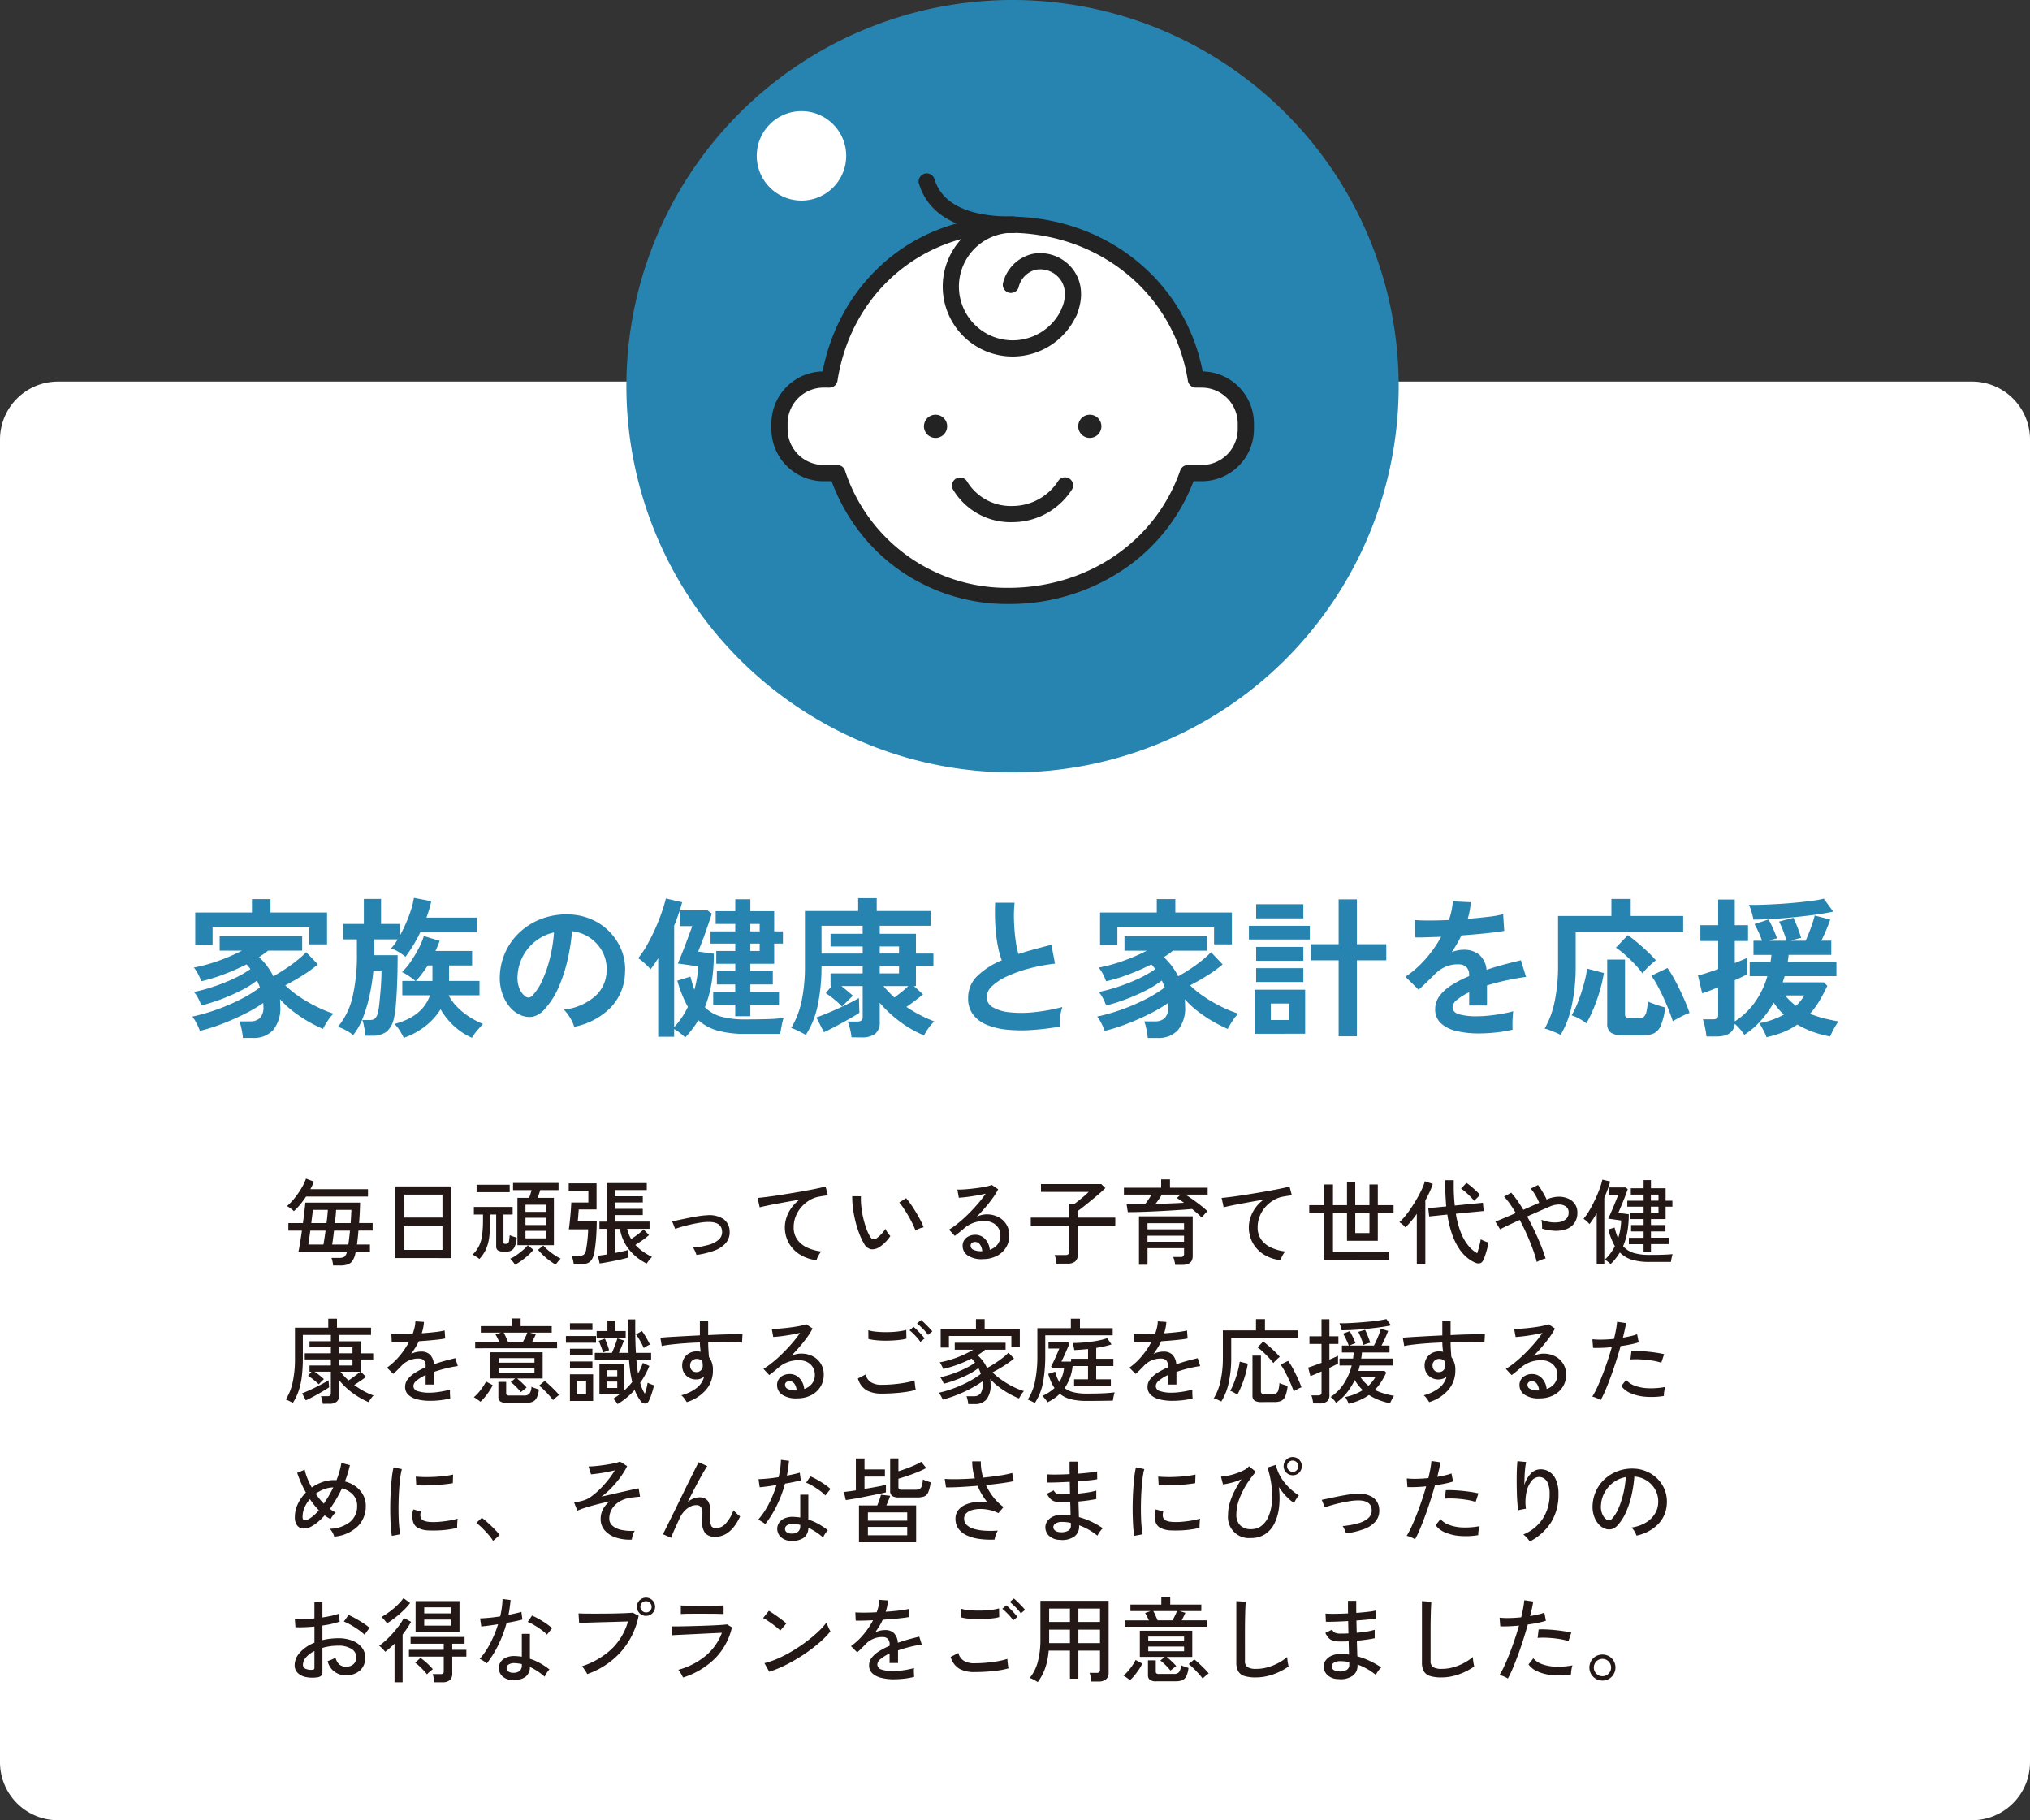 <svg xmlns="http://www.w3.org/2000/svg" width="350" height="313.776" viewBox="0 0 350 313.776">
  <rect x="0" y="0" width="350" height="313.776" fill="#333333" stroke="none"/>
  <g id="グループ_10816" data-name="グループ 10816" transform="translate(5170 -8341)">
    <path id="パス_8617" data-name="パス 8617" d="M10,0H340a10,10,0,0,1,10,10V238a10,10,0,0,1-10,10H10A10,10,0,0,1,0,238V10A10,10,0,0,1,10,0Z" transform="translate(-5170 8406.776)" fill="#fff"/>
    <path id="パス_8619" data-name="パス 8619" d="M8.432,20.376a4.629,4.629,0,0,0-.1-.68,3.608,3.608,0,0,0-.184-.632H9.392a1.712,1.712,0,0,0,.992-.208,1.523,1.523,0,0,0,.432-.848H2.448q.128-.528.288-1.52t.32-2.128H.72v-1.3H3.232q.144-1.088.256-2.032t.16-1.488h9.44q-.016.7-.056,1.616t-.12,1.9h2.336v1.3H12.8q-.048.624-.112,1.232t-.144,1.168h2.24v1.248H12.336l-.032.112a3.913,3.913,0,0,1-.472,1.36,1.677,1.677,0,0,1-.832.7,3.717,3.717,0,0,1-1.32.2Zm-6.768-9.36a1.8,1.8,0,0,0-.32-.3q-.224-.176-.456-.336a2.743,2.743,0,0,0-.408-.24A9.975,9.975,0,0,0,1.76,8.8,15.009,15.009,0,0,0,2.936,7.12,9.127,9.127,0,0,0,3.76,5.4l1.36.512q-.112.3-.264.632t-.344.68h9.936V8.488H3.776a15.443,15.443,0,0,1-1.008,1.36A11.687,11.687,0,0,1,1.664,11.016ZM8.272,16.76h2.784q.08-.528.152-1.144t.136-1.256H8.592q-.08.688-.16,1.312T8.272,16.76Zm-4.112,0H6.768q.08-.448.176-1.08t.192-1.32H4.5q-.1.736-.184,1.384T4.16,16.76Zm4.576-3.7h2.72q.048-.656.08-1.24t.048-1.032H8.944q-.016.448-.072,1.032T8.736,13.064Zm-4.064,0H7.3q.176-1.392.224-2.272H4.944q-.032.384-.112.984T4.672,13.064Zm14.5,6.032V6.744h9.664V19.1Zm1.552-1.408h6.56V13.48H20.72Zm0-5.568h6.56V8.152H20.72Zm19.488,4.752V8.712H42.24q.224-.64.416-1.328h-3.2V6.152H47.3V7.384H44.144l-.208.656q-.112.352-.224.672H46.5v8.16Zm-6.56,2.384a3.361,3.361,0,0,0-.36-.264q-.232-.152-.456-.288a1.941,1.941,0,0,0-.368-.184,5.516,5.516,0,0,0,1.128-1.528,6.2,6.2,0,0,0,.536-1.9,20.735,20.735,0,0,0,.144-2.648v-.848H32.7V10.28h6.688v1.312H37.808v4.752q0,.192.072.248a.527.527,0,0,0,.3.056.669.669,0,0,0,.4-.1.658.658,0,0,0,.184-.416q.056-.32.12-.992a3.634,3.634,0,0,0,.576.232q.368.12.624.2a3.594,3.594,0,0,1-.528,1.888,1.475,1.475,0,0,1-1.216.512h-.528a1.721,1.721,0,0,1-.976-.208.829.829,0,0,1-.288-.72V11.592H35.52v.832a23.243,23.243,0,0,1-.168,3.048,7.52,7.52,0,0,1-.576,2.128A6.207,6.207,0,0,1,33.648,19.256Zm-.48-11.52V6.456H38.88v1.28Zm6.624,12.512a2.236,2.236,0,0,0-.216-.328q-.152-.2-.32-.408a1.8,1.8,0,0,0-.3-.3,6.5,6.5,0,0,0,1.064-.608,12.517,12.517,0,0,0,1.12-.864A7.581,7.581,0,0,0,42,16.888l.976.784a9.869,9.869,0,0,1-.968.992,12.5,12.5,0,0,1-1.128.9A10.1,10.1,0,0,1,39.792,20.248Zm7.024-.016a10.526,10.526,0,0,1-1.6-1.12,10.957,10.957,0,0,1-1.456-1.44l.912-.736a8.569,8.569,0,0,0,.856.832,10.834,10.834,0,0,0,1.072.808,9.243,9.243,0,0,0,1.064.616,4.684,4.684,0,0,0-.448.5A5.567,5.567,0,0,0,46.816,20.232ZM41.6,15.7h3.52v-1.3H41.6Zm0-2.3h3.52V12.152H41.6Zm0-2.272h3.52V9.9H41.6ZM62.5,20.04a8.9,8.9,0,0,1-3.088-2.48,7.571,7.571,0,0,1-1.52-3.5h-.9v4.16q.7-.128,1.328-.272t1.024-.256V19q-.448.128-1.112.288t-1.392.3q-.728.144-1.384.264t-1.072.168L54.1,18.7q.576-.08,1.52-.224V14.056H54.352V12.808h1.264V6.168h6.9v1.2h-5.52V8.44h4.832V9.512H56.992v1.1h4.832v1.072H56.992v1.12h6v1.248H59.136a5.237,5.237,0,0,0,.272.92,5.859,5.859,0,0,0,.416.84A14.365,14.365,0,0,0,61,14.984a10.737,10.737,0,0,0,.968-.832l.928.976a10.664,10.664,0,0,1-1.1.872q-.672.472-1.248.824a7.579,7.579,0,0,0,1.312,1.152,12.637,12.637,0,0,0,1.568.928,1.979,1.979,0,0,0-.3.3q-.192.224-.368.464T62.5,20.04Zm-12.576.144a6.218,6.218,0,0,0-.136-.768,4.183,4.183,0,0,0-.216-.7H50.8a1.352,1.352,0,0,0,.864-.224,1.4,1.4,0,0,0,.384-.848q.08-.432.16-1.04t.136-1.264q.056-.656.056-1.2H49.072q.08-.48.144-1.1t.128-1.288q.064-.664.1-1.256t.056-.976h2.944V7.48H49.056V6.216h4.8v4.5H50.784q-.016.256-.048.648t-.064.776q-.032.384-.064.64h3.28q-.016,1.7-.12,2.952t-.264,2.2a3.884,3.884,0,0,1-.44,1.368,1.612,1.612,0,0,1-.808.688,3.65,3.65,0,0,1-1.312.2Zm21.168-1.632q-.1-.288-.256-.648a3.85,3.85,0,0,0-.336-.616,14.187,14.187,0,0,0,2.688-.48,4.318,4.318,0,0,0,1.744-.9A1.723,1.723,0,0,0,75.5,14.52q-.064-1.76-2.624-1.648a9.9,9.9,0,0,0-1.264.136q-.736.12-1.536.3t-1.5.384q-.7.2-1.168.376a1.759,1.759,0,0,0-.08-.208q-.08-.192-.176-.44t-.176-.44a1.4,1.4,0,0,0-.1-.208q.464-.1,1.24-.264t1.656-.344q.88-.176,1.7-.3a11.193,11.193,0,0,1,1.36-.144,4.479,4.479,0,0,1,2.936.664A2.653,2.653,0,0,1,76.8,14.472a2.83,2.83,0,0,1-.664,2.04,4.841,4.841,0,0,1-2.016,1.312A14.289,14.289,0,0,1,71.088,18.552Zm20.7.9a6.711,6.711,0,0,1-2.84-.944,5.538,5.538,0,0,1-1.936-1.992,5.492,5.492,0,0,1-.424-4.384,6.109,6.109,0,0,1,.84-1.664,6.213,6.213,0,0,1,1.416-1.432q-.992.16-2.016.344t-1.968.36q-.944.176-1.7.336t-1.184.272l-.352-1.616q.528-.048,1.44-.16t2.056-.288q1.144-.176,2.36-.376t2.36-.408q1.144-.208,2.056-.4t1.44-.336l.4,1.52q-.224.016-.568.064t-.776.128a4.811,4.811,0,0,0-1.736.6A5.815,5.815,0,0,0,89.2,10.264a5.472,5.472,0,0,0-1,1.624,5.078,5.078,0,0,0-.36,1.9,3.546,3.546,0,0,0,.64,2.144A4.291,4.291,0,0,0,90.2,17.3a8.04,8.04,0,0,0,2.408.656,3.354,3.354,0,0,0-.512.744A3.2,3.2,0,0,0,91.792,19.448Zm10.752-2.208a2.173,2.173,0,0,1-1.344.328,1.733,1.733,0,0,1-1.2-.92,11.147,11.147,0,0,1-.848-1.768,18.092,18.092,0,0,1-.664-2.128,19.9,19.9,0,0,1-.424-2.24,14.456,14.456,0,0,1-.128-2.088l1.5.016A12.578,12.578,0,0,0,99.5,10.2a15.479,15.479,0,0,0,.312,1.888,16.819,16.819,0,0,0,.512,1.792,8.262,8.262,0,0,0,.664,1.472q.272.448.56.5a.753.753,0,0,0,.576-.16,5.1,5.1,0,0,0,.84-.744,5.758,5.758,0,0,0,.7-.888,3.087,3.087,0,0,0,.376.656,4.726,4.726,0,0,0,.472.576,6.768,6.768,0,0,1-.9,1.1A5.54,5.54,0,0,1,102.544,17.24Zm6.3-2.88a10.211,10.211,0,0,0-.464-1.1q-.32-.672-.736-1.392t-.84-1.352a8.71,8.71,0,0,0-.76-1l1.184-.752a11.863,11.863,0,0,1,.824,1.072q.456.656.9,1.4t.792,1.416a9.118,9.118,0,0,1,.5,1.136,3.57,3.57,0,0,0-.768.232A3.17,3.17,0,0,0,108.848,14.36Zm11.584,4.912a4.241,4.241,0,0,1-2.616-.656,1.982,1.982,0,0,1-.84-1.616,1.761,1.761,0,0,1,.3-1.04,1.929,1.929,0,0,1,.8-.656,2.5,2.5,0,0,1,1.04-.224,2.271,2.271,0,0,1,1.736.728,3.148,3.148,0,0,1,.808,1.848,2.874,2.874,0,0,0,1.3-.872,2.336,2.336,0,0,0,.528-1.576,2.364,2.364,0,0,0-1.3-2.176,2.98,2.98,0,0,0-1.408-.32,5.152,5.152,0,0,0-3.488,1.2q-.288.256-.768.648t-.9.7l-.992-1.072a13.7,13.7,0,0,0,1.616-1.152q.864-.7,1.72-1.552T119.6,9.736a19.733,19.733,0,0,0,1.344-1.744q-.672.16-1.536.312t-1.688.256q-.824.1-1.4.136l-.256-1.408q.432.016,1.08-.024t1.376-.12q.728-.08,1.424-.184t1.248-.232a5.01,5.01,0,0,0,.808-.24l1.1.752a11.832,11.832,0,0,1-.952,1.528q-.584.808-1.288,1.624t-1.456,1.568a4.312,4.312,0,0,1,.816-.288,3.559,3.559,0,0,1,.864-.112,4.329,4.329,0,0,1,2.048.464,3.453,3.453,0,0,1,1.888,3.184,3.813,3.813,0,0,1-.584,2.088,4.057,4.057,0,0,1-1.616,1.448A5.182,5.182,0,0,1,120.432,19.272Zm-.272-1.36h.192a2.118,2.118,0,0,0-.384-1.152,1.021,1.021,0,0,0-.848-.448.873.873,0,0,0-.552.168.581.581,0,0,0-.216.488.755.755,0,0,0,.416.656A2.985,2.985,0,0,0,120.16,17.912Zm13.008,2.144a4.626,4.626,0,0,0-.12-.776,4.153,4.153,0,0,0-.216-.712h1.856a.753.753,0,0,0,.48-.12.551.551,0,0,0,.144-.44V13.5H128.72V12.12h6.592V9.768h.912q.336-.24.824-.632T138,8.344a9.6,9.6,0,0,0,.7-.656H130.48V6.344h10.4l.7.688q-.3.3-.792.736t-1.056.9q-.568.472-1.128.928t-1.032.824q-.472.368-.76.56V12.12h6.48V13.5h-6.48V18.52a1.439,1.439,0,0,1-.44,1.168,2.048,2.048,0,0,1-1.336.368Zm20.448.208a5.2,5.2,0,0,0-.128-.712,4.052,4.052,0,0,0-.208-.648h1.248a.749.749,0,0,0,.488-.12.571.571,0,0,0,.136-.44v-.96h-6.3v2.864h-1.472V11.9h9.264v6.832q0,1.536-1.776,1.536Zm4.576-8.16q-.3-.32-.736-.7t-.928-.776q-.832.08-1.928.152t-2.32.144q-1.224.072-2.464.128t-2.36.088q-1.12.032-2,.032l-.208-1.328q.7,0,1.52-.016l1.664-.032q.288-.368.584-.808t.536-.84h-4.768V6.968H151.2V5.528h1.52v1.44h6.5V8.152H155.36q.624.368,1.328.872t1.368,1.024a14.556,14.556,0,0,1,1.128.968,4.386,4.386,0,0,0-.32.32q-.208.224-.392.44Zm-9.344,2.032h6.3V13.08h-6.3Zm0,2.144h6.3V15.24h-6.3Zm1.376-6.512,2.648-.1q1.288-.048,2.264-.112-.32-.24-.64-.448t-.592-.368l.656-.592h-3.232q-.224.384-.52.808T150.224,9.768Zm21.568,9.68a6.712,6.712,0,0,1-2.84-.944,5.538,5.538,0,0,1-1.936-1.992,5.492,5.492,0,0,1-.424-4.384,6.109,6.109,0,0,1,.84-1.664,6.213,6.213,0,0,1,1.416-1.432q-.992.16-2.016.344t-1.968.36q-.944.176-1.7.336t-1.184.272l-.352-1.616q.528-.048,1.44-.16t2.056-.288q1.144-.176,2.36-.376t2.36-.408q1.144-.208,2.056-.4t1.44-.336l.4,1.52q-.224.016-.568.064t-.776.128a4.811,4.811,0,0,0-1.736.6,5.815,5.815,0,0,0-1.464,1.192,5.472,5.472,0,0,0-1,1.624,5.078,5.078,0,0,0-.36,1.9,3.547,3.547,0,0,0,.64,2.144A4.291,4.291,0,0,0,170.2,17.3a8.04,8.04,0,0,0,2.408.656,3.354,3.354,0,0,0-.512.744A3.2,3.2,0,0,0,171.792,19.448Zm7.536-.016v-8.08h-2.592V9.976h2.592V6.408h1.5V9.976h2.416V6.04h1.424V9.976h2.448V6.408h1.44V9.976h2.72v1.376h-2.72V16.12h-5.312V11.352h-2.416V18.04h9.712v1.392Zm5.344-4.656h2.448V11.352h-2.448Zm20.656,5.1a5.86,5.86,0,0,1-1.3-.8,7.1,7.1,0,0,1-1.376-1.5,10.741,10.741,0,0,1-1.232-2.432,18.014,18.014,0,0,1-.872-3.552l-3.136.32-.16-1.424,3.1-.3q-.064-.784-.112-1.648t-.064-1.808V5.672h1.472v1.04q0,.928.048,1.752t.128,1.576l4.848-.48.144,1.424-4.8.464a15.025,15.025,0,0,0,.952,3.472,8.063,8.063,0,0,0,1.32,2.176,5.366,5.366,0,0,0,1.408,1.168q.176-.56.36-1.264a10.8,10.8,0,0,0,.248-1.152,2.534,2.534,0,0,0,.368.2q.256.12.536.224t.424.152a10.5,10.5,0,0,1-.24,1.128q-.16.6-.344,1.128a6.539,6.539,0,0,1-.36.864.821.821,0,0,1-.552.456A1.388,1.388,0,0,1,205.328,19.88Zm-10.048.288v-8.7a15.5,15.5,0,0,1-1.968,2.336,3.574,3.574,0,0,0-.472-.48,3.913,3.913,0,0,0-.568-.416,8.884,8.884,0,0,0,1.024-1.08,18.188,18.188,0,0,0,1.08-1.472q.536-.808,1.008-1.64t.808-1.576a8.522,8.522,0,0,0,.48-1.288l1.36.464a10.977,10.977,0,0,1-.544,1.392q-.336.72-.736,1.456V20.168Zm9.9-10.944q-.3-.352-.7-.76t-.816-.768a6.045,6.045,0,0,0-.752-.568l.928-.992a8.621,8.621,0,0,1,.832.632q.464.392.888.792a6.414,6.414,0,0,1,.648.688,2.281,2.281,0,0,0-.336.28q-.208.2-.408.4T205.184,9.224Zm10.784,10.544a20.091,20.091,0,0,0-.664-2.16q-.44-1.216-1.024-2.536t-1.256-2.552q-1.088.5-1.992.928t-1.384.688l-.816-1.328q.576-.224,1.512-.616t2.008-.856q-.5-.864-1.016-1.592A10.839,10.839,0,0,0,210.32,8.5l1.232-.672a12.682,12.682,0,0,1,1.04,1.32q.528.76,1.056,1.624l1.424-.632q.7-.312,1.312-.568a10.873,10.873,0,0,0-.688-1.36,6.019,6.019,0,0,0-.784-1.088l1.264-.624a8.548,8.548,0,0,1,.512.736q.272.432.536.9a8.444,8.444,0,0,1,.44.88l.112-.064a5.171,5.171,0,0,1,1.912-.432,3.91,3.91,0,0,1,1.664.312,2.759,2.759,0,0,1,1.176.944,2.485,2.485,0,0,1,.432,1.464,3.029,3.029,0,0,1-.52,1.832,2.927,2.927,0,0,1-1.392,1.032,5.207,5.207,0,0,1-1.96.288,8.326,8.326,0,0,1-2.224-.384,4.545,4.545,0,0,0,0-.768,4.867,4.867,0,0,0-.1-.752,6.5,6.5,0,0,0,1.52.408,4.941,4.941,0,0,0,1.536,0,2.318,2.318,0,0,0,1.176-.52,1.451,1.451,0,0,0,.456-1.152,1.185,1.185,0,0,0-.432-.984,1.916,1.916,0,0,0-1.136-.376,3.776,3.776,0,0,0-1.552.3q-.72.3-1.8.776t-2.232.984q.688,1.232,1.3,2.528t1.1,2.512q.48,1.216.784,2.208a5.128,5.128,0,0,0-.784.24A3.983,3.983,0,0,0,215.968,19.768Zm18.416-1.7V16.7H231.84v-1.1h2.544V14.5h-2.16V13.4h2.16V12.376h-2.3V11.288h2.3V10.232h-2.816V9.208h2.816V8.152h-2.208V7.064h2.208V5.656h1.264V7.064h2.528V9.208h1.168v1.024h-1.168v2.144h-2.528V13.4h2.5v1.1h-2.5v1.088h3.088v1.1h-3.088v1.376Zm-5.7,2.064a2.492,2.492,0,0,0-.288-.272q-.192-.16-.384-.3a1.389,1.389,0,0,0-.32-.192,7.88,7.88,0,0,0,1.744-2.336,8.562,8.562,0,0,1-.616-1.272q-.28-.712-.536-1.592l1.1-.336q.128.528.28.992t.328.864a10.782,10.782,0,0,0,.528-3.072l-2.24-.32q.16-.32.4-.864t.5-1.16q.256-.616.48-1.168T230,8.2h-1.584V6.92h2.848l.384.288q-.144.432-.36,1t-.456,1.16q-.24.592-.456,1.1t-.36.832l1.808.24a16.986,16.986,0,0,1-.248,3.048,11.225,11.225,0,0,1-.728,2.456,3.934,3.934,0,0,0,1.832,1.168,9.31,9.31,0,0,0,2.7.336q1.3,0,2.336-.032t1.664-.1a3.578,3.578,0,0,0-.112.4q-.064.272-.112.536t-.064.408h-3.7a10.416,10.416,0,0,1-3.008-.376,4.881,4.881,0,0,1-2.1-1.256A9.837,9.837,0,0,1,228.688,20.136Zm-2.384.032V11.352q-.3.544-.624,1.024t-.624.864a3.962,3.962,0,0,0-.48-.5,3.363,3.363,0,0,0-.544-.416,9.874,9.874,0,0,0,1.016-1.448q.5-.856.96-1.824t.792-1.88a11.61,11.61,0,0,0,.48-1.6l1.344.32q-.16.624-.424,1.344t-.584,1.472V20.168Zm9.344-8.88h1.312V10.232h-1.312Zm0-2.08h1.312V8.152h-1.312ZM6.656,44.216a5.452,5.452,0,0,0-.128-.68,4.883,4.883,0,0,0-.192-.632h1.1a.761.761,0,0,0,.464-.112.5.5,0,0,0,.144-.416v-3.7H5.232q.4.272.848.624t.768.656q-.064.064-.264.256T6.2,40.6q-.184.192-.248.256a8.774,8.774,0,0,0-.88-.784,10.114,10.114,0,0,0-.96-.688l.592-.7H4.368V37.608h3.68v-1.04h-4.5V35.512h4.5V34.488H4.368V33.432h3.68V32.344H3.216V36.3A25.98,25.98,0,0,1,3.04,39.5a12.473,12.473,0,0,1-.56,2.512,9.517,9.517,0,0,1-.992,2.056q-.128-.08-.368-.208t-.48-.24a2.257,2.257,0,0,0-.368-.144A9.078,9.078,0,0,0,1.464,40.5a19.03,19.03,0,0,0,.392-4.128V31.1H7.6V29.544H9.1V31.1h5.872v1.248H9.456v1.088h3.712v2.08h2.176v1.056H13.168v2.08l.944.912q-.352.288-.944.688t-1.1.72a14.549,14.549,0,0,0,1.632,1.04,11.905,11.905,0,0,0,1.7.768,3.636,3.636,0,0,0-.456.544,4.061,4.061,0,0,0-.376.608,13.727,13.727,0,0,1-3.568-2.216,12.233,12.233,0,0,1-1.536-1.576V42.76a1.368,1.368,0,0,1-.416,1.1,1.951,1.951,0,0,1-1.28.352Zm-2.928-.592-.64-1.216q.464-.176,1.072-.448t1.256-.592q.648-.32,1.24-.64t.992-.576l.1,1.216q-.32.224-.824.528t-1.088.632q-.584.328-1.136.616T3.728,43.624Zm7.36-3.44q.464-.288,1.048-.728t.968-.776H9.7A10.625,10.625,0,0,0,11.088,40.184ZM9.456,37.608h2.32v-1.04H9.456Zm0-2.1h2.32V34.488H9.456ZM25.168,43.7a8.986,8.986,0,0,1-2.208-.248,3.483,3.483,0,0,1-1.544-.776,1.811,1.811,0,0,1-.568-1.392,2.109,2.109,0,0,1,.464-1.32,4.9,4.9,0,0,1,1.272-1.112,12.1,12.1,0,0,1,1.8-.928v-.176a1.38,1.38,0,0,0-.3-1.008,1.166,1.166,0,0,0-.76-.32,3.953,3.953,0,0,0-3.12,1.264q-.288.3-.688.7t-.72.672l-1.072-1.072a11.4,11.4,0,0,0,2.136-1.984,13.408,13.408,0,0,0,1.672-2.48q-.976.048-1.784.064t-1.208,0l-.064-1.424q.512.048,1.512.048t2.168-.064a8.319,8.319,0,0,0,.328-1.1,5.684,5.684,0,0,0,.136-1.04l1.472.1a7.037,7.037,0,0,1-.384,1.952q1.232-.08,2.312-.208a13.39,13.39,0,0,0,1.64-.272l.1,1.376q-.448.1-1.176.184t-1.6.16q-.872.072-1.784.136a9.063,9.063,0,0,1-.592,1.112q-.352.568-.72,1.08a3.26,3.26,0,0,1,.856-.312,4.136,4.136,0,0,1,.888-.1,2.1,2.1,0,0,1,1.5.528,2.556,2.556,0,0,1,.672,1.664q.944-.336,1.912-.6t1.784-.456l.432,1.36a20.882,20.882,0,0,0-2.144.424q-1.04.264-1.952.584V40.9H24.384V39.256a7.208,7.208,0,0,0-1.528.936,1.321,1.321,0,0,0-.584.952.933.933,0,0,0,.728.88,6.168,6.168,0,0,0,2.072.272,9.984,9.984,0,0,0,1.136-.072q.624-.072,1.256-.192t1.144-.264a2.1,2.1,0,0,0-.032.424q0,.28.016.568t.032.464q0,.048,0,.064A12.328,12.328,0,0,1,26.9,43.6,15.577,15.577,0,0,1,25.168,43.7ZM40.8,42.2q-.208-.272-.512-.6t-.632-.632a5.958,5.958,0,0,0-.6-.5l.768-.624h-4.3V35.336h9.04v4.512H40.144q.4.32.888.784a10.726,10.726,0,0,1,.76.784Zm-7.872-7.552v-1.1h4.16q-.16-.352-.336-.7t-.32-.568l.96-.336H33.9v-1.12h5.328V29.512h1.536v1.312h5.36v1.12h-3.76l1.008.3a5.216,5.216,0,0,1-.264.584q-.184.36-.36.712h4.3v1.1Zm5.456,9.408a1.874,1.874,0,0,1-1.136-.256,1.024,1.024,0,0,1-.32-.848V40.44h1.344v1.9a.452.452,0,0,0,.112.344.719.719,0,0,0,.464.1H41.36a1.222,1.222,0,0,0,.9-.288,2.084,2.084,0,0,0,.368-1.232,3.092,3.092,0,0,0,.616.264q.408.136.664.216a4.214,4.214,0,0,1-.376,1.44,1.422,1.422,0,0,1-.7.68,2.8,2.8,0,0,1-1.08.184Zm.208-10.512h2.56q.208-.352.432-.816a7.792,7.792,0,0,0,.336-.784H37.84a8.521,8.521,0,0,1,.384.768Q38.432,33.176,38.592,33.544Zm-1.616,5.328h6.176v-.816H36.976Zm0-1.744h6.176v-.784H36.976Zm-3.152,6.736a2.77,2.77,0,0,0-.336-.272q-.224-.16-.448-.312a1.859,1.859,0,0,0-.352-.2,6.215,6.215,0,0,0,.808-.792,10.215,10.215,0,0,0,.752-.984,8.564,8.564,0,0,0,.552-.928L35.952,41a7.646,7.646,0,0,1-.576,1,12.888,12.888,0,0,1-.784,1.056A6.76,6.76,0,0,1,33.824,43.864Zm12.528-.288a8.825,8.825,0,0,0-.648-.792q-.424-.472-.9-.944a8.229,8.229,0,0,0-.856-.76l.96-.8a9.284,9.284,0,0,1,.84.712q.488.456.944.92t.712.784a3.675,3.675,0,0,0-.344.256q-.216.176-.416.352T46.352,43.576Zm11.12.688a3.784,3.784,0,0,0-.344-.488,2.9,2.9,0,0,0-.408-.44q.32-.192.624-.4t.592-.432H54.352V37.416h4.3V41.9q.368-.336.712-.7t.648-.744a16.675,16.675,0,0,1-.344-1.776q-.136-.96-.216-2.08h-5.9V35.432H56.5q.16-.336.352-.816t.352-.936q.16-.456.24-.744l1.136.368q-.144.4-.392,1.016T57.7,35.432h1.68q-.064-1.232-.088-2.672t-.024-3.088h1.264q-.016,1.5.008,2.96t.1,2.8h2.624V36.6H60.72q.1,1.28.288,2.384a7.709,7.709,0,0,0,.472-.9q.2-.456.36-.92l1.12.528A14.832,14.832,0,0,1,61.376,40.6a6.535,6.535,0,0,0,.8,1.872,9.263,9.263,0,0,0,.288-.936,9.124,9.124,0,0,0,.192-.952q.128.064.352.16t.448.176q.224.08.3.112-.08.4-.224.888t-.312.96a6.336,6.336,0,0,1-.344.808.753.753,0,0,1-.688.488.969.969,0,0,1-.768-.488q-.288-.416-.544-.872a6.369,6.369,0,0,1-.448-1,12.863,12.863,0,0,1-1.4,1.352A11.922,11.922,0,0,1,57.472,44.264Zm-8.208-.544V39.128h4V43.72Zm4.608-10.912V31.672h1.856V29.88H57.04v1.792h1.84v1.136Zm-5.3.88V32.536H53.76v1.152Zm.7-2.192V30.328h3.872V31.5Zm0,6.576V36.92h3.872v1.152Zm0-2.192V34.728h3.872V35.88Zm1.2,6.688h1.584V40.28H50.48ZM62,34.6a13.374,13.374,0,0,0-.608-1.192,12.938,12.938,0,0,0-.736-1.16l1.024-.576a12.192,12.192,0,0,1,.736,1.128q.368.632.64,1.208a3.926,3.926,0,0,0-.528.264A5.958,5.958,0,0,0,62,34.6Zm-7.024.768a6.19,6.19,0,0,0-.2-.624q-.136-.368-.28-.744t-.272-.632l1.072-.384q.192.432.4.984a9.2,9.2,0,0,1,.32,1Zm.608,6.112h1.84v-1.1h-1.84Zm0-2h1.84V38.424h-1.84Zm13.824,4.448q-.144-.24-.384-.584a2.856,2.856,0,0,0-.56-.6,7.345,7.345,0,0,0,2.72-1.312,3.585,3.585,0,0,0,1.216-1.9,2.1,2.1,0,0,1-1.328.48,2.4,2.4,0,0,1-1.752-.648,2.342,2.342,0,0,1-.7-1.672,2.463,2.463,0,0,1,.3-1.288,2.333,2.333,0,0,1,.9-.9,2.6,2.6,0,0,1,1.312-.328q.176,0,.344.016a1.7,1.7,0,0,1,.328.064q-.048-.368-.088-.776t-.04-.84q-1.312.048-2.552.136t-2.28.208q-1.04.12-1.744.264l-.24-1.424q.64-.064,1.7-.128t2.392-.136q1.328-.072,2.72-.136V30.008H73.1v2.368q1.216-.064,2.344-.1l2.056-.056q.928-.024,1.52-.008l-.08,1.456q-.976-.1-2.536-.12t-3.3.04q0,.624.04,1.288t.088,1.272a3.54,3.54,0,0,1,.688,2.272,5.084,5.084,0,0,1-1.192,3.384A7.149,7.149,0,0,1,69.408,43.928Zm1.68-5.184a1.1,1.1,0,0,0,.776-.312,1.029,1.029,0,0,0,.3-.76q0-.176-.016-.368t-.048-.4a1.214,1.214,0,0,0-.944-.432,1.188,1.188,0,0,0-.84.32,1.037,1.037,0,0,0-.328.832,1.137,1.137,0,0,0,.3.816A1,1,0,0,0,71.088,38.744Zm17.344,4.528a4.241,4.241,0,0,1-2.616-.656A1.982,1.982,0,0,1,84.976,41a1.761,1.761,0,0,1,.3-1.04,1.929,1.929,0,0,1,.8-.656,2.5,2.5,0,0,1,1.04-.224,2.271,2.271,0,0,1,1.736.728,3.148,3.148,0,0,1,.808,1.848,2.874,2.874,0,0,0,1.3-.872,2.336,2.336,0,0,0,.528-1.576,2.364,2.364,0,0,0-1.3-2.176,2.98,2.98,0,0,0-1.408-.32,5.152,5.152,0,0,0-3.488,1.2q-.288.256-.768.648t-.9.7l-.992-1.072a13.7,13.7,0,0,0,1.616-1.152q.864-.7,1.72-1.552T87.6,33.736a19.733,19.733,0,0,0,1.344-1.744q-.672.16-1.536.312t-1.688.256q-.824.1-1.4.136l-.256-1.408q.432.016,1.08-.024t1.376-.12q.728-.08,1.424-.184t1.248-.232a5.011,5.011,0,0,0,.808-.24l1.1.752a11.831,11.831,0,0,1-.952,1.528q-.584.808-1.288,1.624T87.408,35.96a4.311,4.311,0,0,1,.816-.288,3.559,3.559,0,0,1,.864-.112,4.329,4.329,0,0,1,2.048.464,3.453,3.453,0,0,1,1.888,3.184A3.813,3.813,0,0,1,92.44,41.3a4.057,4.057,0,0,1-1.616,1.448A5.182,5.182,0,0,1,88.432,43.272Zm-.272-1.36h.192a2.118,2.118,0,0,0-.384-1.152,1.021,1.021,0,0,0-.848-.448.873.873,0,0,0-.552.168.581.581,0,0,0-.216.488.755.755,0,0,0,.416.656A2.985,2.985,0,0,0,88.16,41.912Zm14.864.544a5.377,5.377,0,0,1-2.584-.552,3.47,3.47,0,0,1-1.528-2.056l1.328-.688a2.2,2.2,0,0,0,.9,1.32,3.338,3.338,0,0,0,1.888.456q1.04,0,2.112-.1t2.008-.272a11.389,11.389,0,0,0,1.544-.384q0,.16.032.5t.08.656a3.048,3.048,0,0,0,.1.464,10.155,10.155,0,0,1-1.6.352q-.96.144-2.064.224T103.024,42.456Zm-2.3-9.424-.016-1.5a5.684,5.684,0,0,0,1.088.224q.656.08,1.424.1t1.528-.016q.76-.04,1.416-.136a8,8,0,0,0,1.088-.224l.032,1.5a5.935,5.935,0,0,1-1.056.208q-.656.08-1.424.12t-1.536.024q-.768-.016-1.44-.1A6.83,6.83,0,0,1,100.72,33.032Zm10.288-.688a7.627,7.627,0,0,0-.56-.7q-.336-.376-.7-.712t-.648-.56l.7-.592a6.741,6.741,0,0,1,.632.56q.376.368.744.752a7.4,7.4,0,0,1,.56.64Zm-1.328,1.2a5.175,5.175,0,0,0-.544-.712q-.336-.376-.688-.72a7.708,7.708,0,0,0-.64-.568l.7-.592q.256.208.632.584t.728.76a6.949,6.949,0,0,1,.544.656Zm8.256,10.72a4.656,4.656,0,0,0-.112-.7,3.921,3.921,0,0,0-.192-.656h1.28a1.418,1.418,0,0,0,1.1-.424,2.3,2.3,0,0,0,.392-1.544q0-.16-.008-.3t-.024-.288a17.424,17.424,0,0,1-1.96,1.208,22.826,22.826,0,0,1-2.416,1.12,20.17,20.17,0,0,1-2.472.808,2.38,2.38,0,0,0-.168-.392q-.12-.232-.256-.456a2.663,2.663,0,0,0-.232-.336,15.913,15.913,0,0,0,1.824-.5q.976-.328,1.968-.76a18.739,18.739,0,0,0,1.88-.944,13.191,13.191,0,0,0,1.56-1.04,4.972,4.972,0,0,0-.184-.52q-.1-.248-.232-.488a10.258,10.258,0,0,1-1.736,1.1,20.2,20.2,0,0,1-2.128.936,20.414,20.414,0,0,1-2.12.672,1.845,1.845,0,0,0-.144-.376q-.112-.232-.24-.448a1.19,1.19,0,0,0-.224-.3,15.359,15.359,0,0,0,2.1-.584,20.405,20.405,0,0,0,2.16-.9,11.376,11.376,0,0,0,1.76-1.032q-.144-.192-.288-.368a3.151,3.151,0,0,0-.32-.336,21.533,21.533,0,0,1-2.4,1.048,19.891,19.891,0,0,1-2.48.744,2.962,2.962,0,0,0-.16-.368q-.112-.224-.232-.448a1.413,1.413,0,0,0-.216-.32,17.327,17.327,0,0,0,2.056-.52,18.518,18.518,0,0,0,1.992-.76,17.642,17.642,0,0,0,1.744-.9h-3.2v-1.2h8.768v1.2h-3.52a10.057,10.057,0,0,1-1.312.944,7.286,7.286,0,0,1,.928,1.016,6.2,6.2,0,0,1,.7,1.192q.672-.352,1.384-.816t1.328-.944a8.19,8.19,0,0,0,.984-.88l.96,1.008a17.061,17.061,0,0,1-1.776,1.28,21.915,21.915,0,0,1-1.936,1.1,11.022,11.022,0,0,0,1.216,1.04,15.635,15.635,0,0,0,1.44.952,14.927,14.927,0,0,0,1.472.76,9.515,9.515,0,0,0,1.3.48,2.013,2.013,0,0,0-.3.352q-.168.24-.312.488t-.24.424a13.4,13.4,0,0,1-1.7-.816,15.5,15.5,0,0,1-1.768-1.16,10.347,10.347,0,0,1-1.5-1.368q.032.224.048.464t.016.48a3.863,3.863,0,0,1-.7,2.56,2.5,2.5,0,0,1-2,.816Zm-4.752-9.744V31.272h6.08V29.624h1.5v1.648h6.064v3.216h-1.456V32.52H114.608v2ZM131.6,43.96a2.053,2.053,0,0,0-.232-.368q-.168-.224-.352-.44a1.882,1.882,0,0,0-.3-.3,8.379,8.379,0,0,0,1.128-.608,7.012,7.012,0,0,0,.968-.752,6.191,6.191,0,0,1-.6-1.088,12.568,12.568,0,0,1-.488-1.344l1.2-.384a6.089,6.089,0,0,0,.72,1.792,5.615,5.615,0,0,0,.528-1.1,5.2,5.2,0,0,0,.272-1.256h-2.016l-.208-.336q.224-.4.5-.984t.52-1.16q.248-.576.408-.944h-1.872V33.512h3.264l.336.368q-.208.5-.464,1.088t-.5,1.12q-.248.528-.408.848h1.664v-.48h2.928v-1.68q-.64.064-1.256.112t-1.128.064a1.892,1.892,0,0,0-.056-.392q-.056-.248-.12-.488a1.987,1.987,0,0,0-.112-.336q.7,0,1.512-.056t1.632-.16q.824-.1,1.56-.264a9.894,9.894,0,0,0,1.264-.352l.752,1.072a9.981,9.981,0,0,1-1.192.328q-.7.152-1.448.28v1.872h2.96V37.7H140v2.288h2.528v1.216h-6.336V39.992h2.4V37.7h-2.656a8.221,8.221,0,0,1-1.376,3.808,4.244,4.244,0,0,0,1.568.72,9.223,9.223,0,0,0,2.176.224q1.3,0,2.16-.024t1.5-.072q.64-.048,1.232-.112a3.072,3.072,0,0,0-.12.392q-.072.28-.128.576t-.072.456q-.8.016-2.04.032t-2.536.016a10.763,10.763,0,0,1-2.656-.288,4.91,4.91,0,0,1-1.92-.944,6.56,6.56,0,0,1-.984.808A10.352,10.352,0,0,1,131.6,43.96Zm-2.176.112q-.144-.08-.384-.2t-.472-.232a3.363,3.363,0,0,0-.376-.16,8.7,8.7,0,0,0,1.256-3.112,21.437,21.437,0,0,0,.408-4.488v-4.7h5.776V29.544H137.2v1.632h5.648v1.232H131.216v3.408a25.891,25.891,0,0,1-.368,4.64A9.767,9.767,0,0,1,129.424,44.072Zm23.744-.368a8.986,8.986,0,0,1-2.208-.248,3.483,3.483,0,0,1-1.544-.776,1.811,1.811,0,0,1-.568-1.392,2.109,2.109,0,0,1,.464-1.32,4.9,4.9,0,0,1,1.272-1.112,12.1,12.1,0,0,1,1.8-.928v-.176a1.38,1.38,0,0,0-.3-1.008,1.166,1.166,0,0,0-.76-.32,3.953,3.953,0,0,0-3.12,1.264q-.288.3-.688.7t-.72.672l-1.072-1.072a11.4,11.4,0,0,0,2.136-1.984,13.408,13.408,0,0,0,1.672-2.48q-.976.048-1.784.064t-1.208,0l-.064-1.424q.512.048,1.512.048t2.168-.064a8.32,8.32,0,0,0,.328-1.1,5.684,5.684,0,0,0,.136-1.04l1.472.1a7.037,7.037,0,0,1-.384,1.952q1.232-.08,2.312-.208a13.39,13.39,0,0,0,1.64-.272l.1,1.376q-.448.1-1.176.184t-1.6.16q-.872.072-1.784.136a9.062,9.062,0,0,1-.592,1.112q-.352.568-.72,1.08a3.26,3.26,0,0,1,.856-.312,4.136,4.136,0,0,1,.888-.1,2.1,2.1,0,0,1,1.5.528,2.556,2.556,0,0,1,.672,1.664q.944-.336,1.912-.6t1.784-.456l.432,1.36a20.881,20.881,0,0,0-2.144.424q-1.04.264-1.952.584V40.9h-1.456V39.256a7.208,7.208,0,0,0-1.528.936,1.321,1.321,0,0,0-.584.952.933.933,0,0,0,.728.88,6.168,6.168,0,0,0,2.072.272,9.984,9.984,0,0,0,1.136-.072q.624-.072,1.256-.192t1.144-.264a2.1,2.1,0,0,0-.032.424q0,.28.016.568t.032.464v.064a12.328,12.328,0,0,1-1.728.312A15.577,15.577,0,0,1,153.168,43.7Zm8.4.112q-.144-.08-.408-.2t-.512-.224a2.888,2.888,0,0,0-.376-.136,9.476,9.476,0,0,0,1.168-2.984,18.487,18.487,0,0,0,.4-4.056V31.56h5.712V29.624H169.1V31.56h5.7V32.9H163.28v3.344a19.826,19.826,0,0,1-.432,4.336A9.937,9.937,0,0,1,161.568,43.816Zm6.928.1a2.052,2.052,0,0,1-1.208-.264,1.072,1.072,0,0,1-.344-.9V35.912H168.4v6.144a.461.461,0,0,0,.12.352.622.622,0,0,0,.424.112h1.472a1.229,1.229,0,0,0,.648-.144.923.923,0,0,0,.352-.552,6.323,6.323,0,0,0,.184-1.192,4.443,4.443,0,0,0,.68.272q.44.144.728.224a6.658,6.658,0,0,1-.408,1.784,1.463,1.463,0,0,1-.712.8,2.844,2.844,0,0,1-1.152.2Zm-4.16-1.264a5.245,5.245,0,0,0-.608-.384,3.221,3.221,0,0,0-.624-.288,9.876,9.876,0,0,0,.7-1.512q.336-.888.592-1.824a12.312,12.312,0,0,0,.352-1.7l1.392.352a15.564,15.564,0,0,1-.392,1.784,18.525,18.525,0,0,1-.632,1.88A15.764,15.764,0,0,1,164.336,42.648Zm9.712-.592q-.272-.8-.664-1.672t-.808-1.656a10.219,10.219,0,0,0-.784-1.28l1.3-.64a11.669,11.669,0,0,1,.84,1.36q.44.816.832,1.672t.632,1.528a2.768,2.768,0,0,0-.416.176q-.256.128-.512.272T174.048,42.056Zm-3.5-4.864a10.779,10.779,0,0,0-.792-.936q-.472-.5-.984-.984a7.994,7.994,0,0,0-.96-.784l.976-1.008q.448.32.96.768t1.016.928a10.979,10.979,0,0,1,.888.944,3.771,3.771,0,0,0-.384.32q-.224.208-.424.416A3.905,3.905,0,0,0,170.544,37.192Zm12.976,7.024a2.894,2.894,0,0,0-.136-.344q-.1-.232-.232-.464a3.19,3.19,0,0,0-.224-.36,9.294,9.294,0,0,0,3.04-1.2,7.011,7.011,0,0,1-1.392-1.744,11.636,11.636,0,0,1-1.384,2.216,8.294,8.294,0,0,1-1.848,1.72,2.452,2.452,0,0,0-.416-.544,3.561,3.561,0,0,0-.512-.464,7.873,7.873,0,0,0,2.272-2.288,10.393,10.393,0,0,0,1.36-3.136h-2.1v-1.2h2.336q.032-.256.064-.52t.048-.52h-2.032v-1.2h1.184q-.16-.416-.44-1.016a9.456,9.456,0,0,0-.552-1.032l1.152-.432q.176.288.368.672t.36.752q.168.368.264.64-.16.048-.488.184t-.552.232h4.224q.192-.352.432-.88t.448-1.08a8.79,8.79,0,0,0,.3-.936l1.264.384q-.208.56-.536,1.28t-.6,1.232h1.376v1.2h-4.752q-.016.256-.048.52t-.08.52h5.424v1.2h-5.664q-.064.24-.12.472a4.483,4.483,0,0,1-.136.456h4.512l.3.3a13.161,13.161,0,0,1-.88,1.608,8.756,8.756,0,0,1-1.088,1.368,9.789,9.789,0,0,0,1.56.616,14.81,14.81,0,0,0,1.752.408,3.7,3.7,0,0,0-.24.384q-.144.256-.272.512t-.176.384a10.94,10.94,0,0,1-1.912-.552,9.817,9.817,0,0,1-1.72-.872,9.2,9.2,0,0,1-1.568.88A11.027,11.027,0,0,1,183.52,44.216Zm-6.112-.064q-.032-.288-.12-.728a2.773,2.773,0,0,0-.2-.664h1.152a.761.761,0,0,0,.464-.112.5.5,0,0,0,.144-.416v-3.6l-1.168.5q-.528.224-.752.3l-.384-1.472q.384-.112,1-.336t1.3-.48V33.9h-2.08V32.584h2.08V29.64h1.36v2.944h1.552V33.9h-1.552v2.7q.5-.208.888-.384t.6-.288v1.36q-.24.128-.632.32l-.856.416v4.688a1.33,1.33,0,0,1-.424,1.1,1.989,1.989,0,0,1-1.272.344Zm4.912-12.608a4.339,4.339,0,0,0-.16-.632,3.563,3.563,0,0,0-.224-.584q.576.016,1.408-.016t1.768-.1q.936-.064,1.872-.152t1.728-.208q.792-.12,1.32-.248l.784,1.088q-.784.176-1.88.328t-2.3.272q-1.208.12-2.336.184T182.32,31.544Zm3.76,2.528q-.08-.288-.232-.7t-.328-.832q-.176-.424-.336-.728l1.168-.352a6.711,6.711,0,0,1,.328.7q.168.408.32.816t.248.712a4.469,4.469,0,0,0-.584.16A4.574,4.574,0,0,0,186.08,34.072Zm.864,7.024a6.43,6.43,0,0,0,1.168-1.456h-2.528A6.352,6.352,0,0,0,186.944,41.1Zm10.464,2.832q-.144-.24-.384-.584a2.856,2.856,0,0,0-.56-.6,7.345,7.345,0,0,0,2.72-1.312,3.585,3.585,0,0,0,1.216-1.9,2.1,2.1,0,0,1-1.328.48,2.4,2.4,0,0,1-1.752-.648,2.342,2.342,0,0,1-.7-1.672,2.463,2.463,0,0,1,.3-1.288,2.333,2.333,0,0,1,.9-.9,2.6,2.6,0,0,1,1.312-.328q.176,0,.344.016a1.7,1.7,0,0,1,.328.064q-.048-.368-.088-.776t-.04-.84q-1.312.048-2.552.136t-2.28.208q-1.04.12-1.744.264l-.24-1.424q.64-.064,1.7-.128t2.392-.136q1.328-.072,2.72-.136V30.008H201.1v2.368q1.216-.064,2.344-.1l2.056-.056q.928-.024,1.52-.008l-.08,1.456q-.976-.1-2.536-.12t-3.3.04q0,.624.04,1.288t.088,1.272a3.54,3.54,0,0,1,.688,2.272,5.084,5.084,0,0,1-1.192,3.384A7.149,7.149,0,0,1,197.408,43.928Zm1.68-5.184a1.1,1.1,0,0,0,.776-.312,1.029,1.029,0,0,0,.3-.76q0-.176-.016-.368t-.048-.4a1.214,1.214,0,0,0-.944-.432,1.188,1.188,0,0,0-.84.32,1.037,1.037,0,0,0-.328.832,1.137,1.137,0,0,0,.3.816A1,1,0,0,0,199.088,38.744Zm17.344,4.528a4.241,4.241,0,0,1-2.616-.656,1.982,1.982,0,0,1-.84-1.616,1.761,1.761,0,0,1,.3-1.04,1.929,1.929,0,0,1,.8-.656,2.5,2.5,0,0,1,1.04-.224,2.271,2.271,0,0,1,1.736.728,3.148,3.148,0,0,1,.808,1.848,2.874,2.874,0,0,0,1.3-.872,2.336,2.336,0,0,0,.528-1.576,2.364,2.364,0,0,0-1.3-2.176,2.979,2.979,0,0,0-1.408-.32,5.152,5.152,0,0,0-3.488,1.2q-.288.256-.768.648t-.9.7l-.992-1.072a13.7,13.7,0,0,0,1.616-1.152q.864-.7,1.72-1.552t1.624-1.744a19.734,19.734,0,0,0,1.344-1.744q-.672.16-1.536.312t-1.688.256q-.824.1-1.4.136l-.256-1.408q.432.016,1.08-.024t1.376-.12q.728-.08,1.424-.184t1.248-.232a5.011,5.011,0,0,0,.808-.24l1.1.752a11.833,11.833,0,0,1-.952,1.528q-.584.808-1.288,1.624t-1.456,1.568a4.311,4.311,0,0,1,.816-.288,3.559,3.559,0,0,1,.864-.112,4.329,4.329,0,0,1,2.048.464,3.453,3.453,0,0,1,1.888,3.184,3.813,3.813,0,0,1-.584,2.088,4.057,4.057,0,0,1-1.616,1.448A5.182,5.182,0,0,1,216.432,43.272Zm-.272-1.36h.192a2.118,2.118,0,0,0-.384-1.152,1.021,1.021,0,0,0-.848-.448.873.873,0,0,0-.552.168.581.581,0,0,0-.216.488.755.755,0,0,0,.416.656A2.985,2.985,0,0,0,216.16,41.912Zm10.816,1.664a3.93,3.93,0,0,0-.7-.36,4.3,4.3,0,0,0-.744-.248,13.316,13.316,0,0,0,.84-1.576q.44-.952.888-2.1t.872-2.4q.424-1.248.76-2.448-.944.1-1.808.128t-1.424,0l-.112-1.488a12.966,12.966,0,0,0,1.672.064q.984-.016,2.056-.128.208-.864.344-1.616t.184-1.328l1.536.224q-.064.512-.208,1.152t-.32,1.36q.736-.128,1.368-.272a7.617,7.617,0,0,0,1.08-.32l.272,1.392a11.766,11.766,0,0,1-1.344.352q-.832.176-1.776.3-.352,1.264-.776,2.592t-.888,2.592q-.464,1.264-.912,2.328A17.534,17.534,0,0,1,226.976,43.576Zm10.9-.72a12.954,12.954,0,0,1-3.2.136,8.021,8.021,0,0,1-2.544-.616,3.778,3.778,0,0,1-1.6-1.232l.832-1.056a3.5,3.5,0,0,0,1.488,1,7.449,7.449,0,0,0,2.32.44,13.158,13.158,0,0,0,2.944-.224,4.066,4.066,0,0,0-.184.776A3.96,3.96,0,0,0,237.872,42.856Zm-.448-5.728a10.06,10.06,0,0,0-1.688-.384q-.968-.144-1.936-.192a12.673,12.673,0,0,0-1.7.016l.176-1.456q.56-.032,1.3,0t1.544.112q.8.08,1.528.192t1.256.24ZM8.624,67.112a2.578,2.578,0,0,0-.288-.7,3.352,3.352,0,0,0-.464-.656,5.775,5.775,0,0,0,3.464-1.168,3.448,3.448,0,0,0,1.24-2.784,2.734,2.734,0,0,0-.72-1.92,3.792,3.792,0,0,0-1.9-1.088q-.448.944-.976,1.84t-1.1,1.7a7.544,7.544,0,0,0,1.008.624,2.14,2.14,0,0,0-.5.52A3.991,3.991,0,0,0,8,64.088a6.725,6.725,0,0,1-1.024-.64,11.133,11.133,0,0,1-1.04,1.032,7.326,7.326,0,0,1-1.04.76,3.021,3.021,0,0,1-1.512.48,1.4,1.4,0,0,1-1.12-.5,2.241,2.241,0,0,1-.424-1.488,5.224,5.224,0,0,1,.52-2.264,6.991,6.991,0,0,1,1.384-1.96,18.983,18.983,0,0,1-.872-1.744Q2.5,56.9,2.24,56.12l1.3-.544a8.076,8.076,0,0,0,.448,1.472,13.659,13.659,0,0,0,.768,1.6,7.565,7.565,0,0,1,1.824-.936,5.929,5.929,0,0,1,1.984-.344q.128,0,.232.008t.216.008a14.905,14.905,0,0,0,.52-1.512,12.615,12.615,0,0,0,.328-1.464l1.472.384a20.282,20.282,0,0,1-.864,2.816,5.252,5.252,0,0,1,1.928.912,4.367,4.367,0,0,1,1.24,1.464,3.913,3.913,0,0,1,.432,1.816,4.864,4.864,0,0,1-1.4,3.552A6.652,6.652,0,0,1,8.624,67.112Zm-4.368-3.04a6.269,6.269,0,0,0,1.712-1.52,10.171,10.171,0,0,1-.8-.9q-.384-.488-.736-1A5.391,5.391,0,0,0,3.5,62.112,4.046,4.046,0,0,0,3.168,63.7Q3.168,64.68,4.256,64.072Zm2.576-2.64a21.639,21.639,0,0,0,1.632-2.8,4.764,4.764,0,0,0-1.6.312,6.035,6.035,0,0,0-1.44.776q.32.448.672.888A9.985,9.985,0,0,0,6.832,61.432ZM18.56,66.984a14.749,14.749,0,0,1-.176-1.544q-.064-.92-.088-2.016t0-2.264q.024-1.168.1-2.288t.184-2.072a14.4,14.4,0,0,1,.272-1.624l1.44.3a11.2,11.2,0,0,0-.28,1.48q-.12.9-.192,1.984t-.1,2.224q-.024,1.144,0,2.208t.1,1.928A12.287,12.287,0,0,0,20,66.712Zm6.288-.944a4.267,4.267,0,0,1-1.76-.424,1.67,1.67,0,0,1-.864-1.08,3.34,3.34,0,0,1,.048-2.112l1.3.352a1.972,1.972,0,0,0-.1.648,1.224,1.224,0,0,0,.12.52q.256.544,1.536.64a10.874,10.874,0,0,0,1.6-.024q.88-.072,1.728-.216a11.034,11.034,0,0,0,1.456-.336,4.265,4.265,0,0,0-.056.472q-.024.312-.032.624t-.008.488a13.34,13.34,0,0,1-1.688.32q-.888.112-1.728.136T24.848,66.04Zm-2.08-7.776-.08-1.5q.592.064,1.44.08t1.776-.032q.928-.048,1.776-.152a12.8,12.8,0,0,0,1.44-.248L29.072,57.9q-.624.112-1.456.2t-1.728.136q-.9.048-1.712.056T22.768,58.264Zm13.248,9.584a7.053,7.053,0,0,0-.8-1.08q-.512-.584-1.072-1.136a9.114,9.114,0,0,0-1.024-.888l.96-.88a13.769,13.769,0,0,1,1.08.9q.6.544,1.144,1.1a9.548,9.548,0,0,1,.848.976Zm23.92-.224a7.5,7.5,0,0,1-2.752-.352,4.279,4.279,0,0,1-1.92-1.24,2.919,2.919,0,0,1-.7-1.96,3.536,3.536,0,0,1,.416-1.712,4.134,4.134,0,0,1,1.152-1.328q-1.1.24-2.192.52t-1.976.56a12.977,12.977,0,0,0-1.416.52l-.56-1.392q.176-.032.528-.1T51.52,60.9a4.3,4.3,0,0,0,1.432-.712A11.931,11.931,0,0,0,54.5,58.856a19.177,19.177,0,0,0,1.432-1.616,13.261,13.261,0,0,0,1.072-1.552q-.592.144-1.384.3T54.1,56.24q-.736.1-1.2.136l-.432-1.36a13.41,13.41,0,0,0,1.352-.08q.776-.08,1.584-.2t1.472-.264a5.278,5.278,0,0,0,1.016-.3l1.232.784a8.719,8.719,0,0,1-.656,1.184,16.586,16.586,0,0,1-1.016,1.4,17.521,17.521,0,0,1-1.28,1.424A12.412,12.412,0,0,1,54.7,60.216q.944-.208,1.912-.432t1.856-.424q.888-.2,1.576-.352t1.072-.216l.24,1.44q-.592.032-1.648.176a5.008,5.008,0,0,0-1.832.624,3.909,3.909,0,0,0-1.32,1.232,3.123,3.123,0,0,0-.5,1.76,1.56,1.56,0,0,0,.592,1.248,3.565,3.565,0,0,0,1.584.7,8.16,8.16,0,0,0,2.208.128,2.927,2.927,0,0,0-.336.752A4.181,4.181,0,0,0,59.936,67.624Zm6.784-.3L65.312,66.7q.176-.368.552-1.12t.872-1.76q.5-1.008,1.056-2.152l1.12-2.288q.56-1.144,1.064-2.16t.888-1.784q.384-.768.592-1.152l1.488.672q-.336.48-.88,1.44t-1.192,2.2q-.648,1.24-1.3,2.536a4.1,4.1,0,0,1,.96-.576,2.585,2.585,0,0,1,1.008-.208,1.719,1.719,0,0,1,1.52.624,3.3,3.3,0,0,1,.432,1.872q0,.24-.016.64t-.016.656a2.269,2.269,0,0,0,.216,1.2.972.972,0,0,0,.84.3,2.253,2.253,0,0,0,1.656-.84,6.6,6.6,0,0,0,1.288-2.248,5.688,5.688,0,0,0,.568.584,7.6,7.6,0,0,0,.584.488q-1.632,3.52-4.3,3.52a2.243,2.243,0,0,1-1.68-.576,2.866,2.866,0,0,1-.56-2.016q0-.128.008-.384t.016-.528q.008-.272.008-.448a2.1,2.1,0,0,0-.24-1.16.925.925,0,0,0-.816-.344,2.32,2.32,0,0,0-1.112.288,3.62,3.62,0,0,0-.976.776,4.369,4.369,0,0,0-.712,1.064Q67.7,64.984,67.3,65.88A15.308,15.308,0,0,0,66.72,67.32Zm20.688.512a2.557,2.557,0,0,1-1.784-.648,1.958,1.958,0,0,1-.616-1.5,1.806,1.806,0,0,1,.344-1.008,2.206,2.206,0,0,1,.96-.736,3.531,3.531,0,0,1,1.528-.24q.288.016.576.04t.56.072V59.88h1.392v4.288a9.6,9.6,0,0,1,1.792.784,12.777,12.777,0,0,1,1.584,1.056,3.131,3.131,0,0,0-.472.592,4.241,4.241,0,0,0-.36.656,10.841,10.841,0,0,0-2.544-1.68,2.1,2.1,0,0,1-.8,1.736A3.372,3.372,0,0,1,87.408,67.832Zm-4.464-2.88a3.979,3.979,0,0,0-.336-.248q-.224-.152-.472-.3a2.755,2.755,0,0,0-.424-.208,13.3,13.3,0,0,0,1.824-2.7,19.605,19.605,0,0,0,1.344-3.28q-.9.144-1.672.248t-1.224.136l-.208-1.392q.592-.016,1.52-.1t1.952-.248q.176-.768.28-1.52a12.822,12.822,0,0,0,.12-1.472l1.392.176q-.064.64-.152,1.288T86.672,56.6q.64-.128,1.216-.256t1.008-.256l.176,1.328q-.5.128-1.208.28t-1.512.28a21.512,21.512,0,0,1-1.416,3.768A17.838,17.838,0,0,1,82.944,64.952ZM93.3,60.008a6.428,6.428,0,0,0-.936-.808q-.6-.44-1.248-.824a7.054,7.054,0,0,0-1.128-.56l.736-1.088a8.169,8.169,0,0,1,.848.4q.48.256.984.568t.936.632a7.931,7.931,0,0,1,.7.576ZM87.5,66.584a1.684,1.684,0,0,0,1.088-.312,1.214,1.214,0,0,0,.384-1V65.08a7.623,7.623,0,0,0-1.232-.16,1.793,1.793,0,0,0-1.008.216.731.731,0,0,0-.384.6.707.707,0,0,0,.28.608A1.36,1.36,0,0,0,87.5,66.584Zm11.6,1.5V61.736h3.152q.176-.448.376-.992a6.594,6.594,0,0,0,.264-.848l1.584.176a7.112,7.112,0,0,1-.264.736q-.2.5-.392.928h5.136v6.352Zm6.912-7.728a2.012,2.012,0,0,1-1.2-.264,1.064,1.064,0,0,1-.336-.888V53.624H105.9v2.224q.672-.208,1.424-.488t1.416-.576a7.846,7.846,0,0,0,1.08-.568l.88,1.072a14.14,14.14,0,0,1-1.424.672q-.848.352-1.744.656t-1.632.512v1.44a.461.461,0,0,0,.12.352.715.715,0,0,0,.472.112h2.336a1.689,1.689,0,0,0,.7-.12.815.815,0,0,0,.392-.5,4.822,4.822,0,0,0,.2-1.16,3.943,3.943,0,0,0,.64.272q.416.144.688.224a5.911,5.911,0,0,1-.408,1.72,1.323,1.323,0,0,1-.712.72,3.329,3.329,0,0,1-1.152.168Zm-9.184.448L96.5,59.416q.272-.032.824-.1t1.24-.184v-5.5h1.488v1.9h3.52V56.76h-3.52v2.128q1.1-.176,2.128-.368t1.568-.336v1.3q-.464.112-1.16.256t-1.5.3l-1.6.32q-.8.16-1.5.272T96.832,60.808Zm3.808,6.08h6.784V65.432H100.64Zm0-2.528h6.784V62.936H100.64Zm21.84,3.264a14.231,14.231,0,0,1-2.544-.1,7.709,7.709,0,0,1-2.16-.584,3.737,3.737,0,0,1-1.488-1.144,2.861,2.861,0,0,1-.544-1.776,2.329,2.329,0,0,1,.44-1.416,3.083,3.083,0,0,1,1.208-.96,5.618,5.618,0,0,1,1.768-.472,7.941,7.941,0,0,1,2.12.064,11.356,11.356,0,0,1-1.728-2.88q-1.52.128-2.968.208t-2.472.064l-.224-1.456q.944.064,2.32.04t2.88-.136a9.8,9.8,0,0,1-.464-2.928h1.488a8.206,8.206,0,0,0,.088,1.392,10.254,10.254,0,0,0,.312,1.408q1.552-.16,2.9-.368a17.44,17.44,0,0,0,2.112-.432l.256,1.408q-.784.176-2.056.352t-2.728.32a10.712,10.712,0,0,0,1.272,2.08,8.823,8.823,0,0,0,1.768,1.712l-.9,1.04a6.538,6.538,0,0,0-1.552-.544,7.187,7.187,0,0,0-1.592-.168,5.134,5.134,0,0,0-1.4.192,2.287,2.287,0,0,0-.992.552,1.258,1.258,0,0,0-.368.928,1.449,1.449,0,0,0,.464,1.1,3.031,3.031,0,0,0,1.272.672,8.668,8.668,0,0,0,1.856.3,17.159,17.159,0,0,0,2.216-.016,3.889,3.889,0,0,0-.36.784A3.722,3.722,0,0,0,122.48,67.624Zm11.3.048a2.779,2.779,0,0,1-1.9-.688,2.016,2.016,0,0,1-.64-1.536,1.812,1.812,0,0,1,.392-1.08,2.541,2.541,0,0,1,1.072-.776,3.918,3.918,0,0,1,1.64-.256q.32.016.632.04t.616.072l-.064-2.288q-.336.016-.672.024t-.672.008a4.932,4.932,0,0,1-1.3-.136,1.691,1.691,0,0,1-.784-.456,3.808,3.808,0,0,1-.592-.88l1.168-.576a1.2,1.2,0,0,0,.544.56,2.77,2.77,0,0,0,.992.128q.3,0,.624-.008t.656-.024q-.016-.528-.024-1.064t-.024-1.064q-1.168.064-2.208.1t-1.632.016l-.064-1.408q.544.048,1.608.04t2.28-.072q-.016-.56-.016-1.112V54.184h1.424v1q0,.52.016,1.08,1.072-.08,1.968-.184a11.433,11.433,0,0,0,1.344-.216l.016,1.36a13.046,13.046,0,0,1-1.344.184q-.9.088-1.968.168.032,1.072.048,2.112.944-.08,1.768-.216a10.187,10.187,0,0,0,1.336-.3v1.456q-.592.128-1.384.24t-1.688.192q.016.768.04,1.448t.04,1.24a12.459,12.459,0,0,1,2.184.808,15.149,15.149,0,0,1,1.944,1.112,2.281,2.281,0,0,0-.344.36,5.632,5.632,0,0,0-.368.512,3.449,3.449,0,0,0-.232.408,10.562,10.562,0,0,0-3.152-1.792v.192a2.115,2.115,0,0,1-.768,1.7A3.581,3.581,0,0,1,133.776,67.672Zm.048-1.328a2.246,2.246,0,0,0,1.392-.28.938.938,0,0,0,.416-.776v-.232q0-.136-.016-.312a7.046,7.046,0,0,0-.736-.12,6.663,6.663,0,0,0-.72-.04,2.138,2.138,0,0,0-1.16.256.739.739,0,0,0-.392.624.75.75,0,0,0,.3.6A1.555,1.555,0,0,0,133.824,66.344Zm12.736.64a14.75,14.75,0,0,1-.176-1.544q-.064-.92-.088-2.016t0-2.264q.024-1.168.1-2.288t.184-2.072a14.4,14.4,0,0,1,.272-1.624l1.44.3a11.2,11.2,0,0,0-.28,1.48q-.12.9-.192,1.984t-.1,2.224q-.024,1.144,0,2.208t.1,1.928A12.289,12.289,0,0,0,148,66.712Zm6.288-.944a4.267,4.267,0,0,1-1.76-.424,1.67,1.67,0,0,1-.864-1.08,3.34,3.34,0,0,1,.048-2.112l1.3.352a1.972,1.972,0,0,0-.1.648,1.224,1.224,0,0,0,.12.52q.256.544,1.536.64a10.874,10.874,0,0,0,1.6-.024q.88-.072,1.728-.216a11.034,11.034,0,0,0,1.456-.336,4.266,4.266,0,0,0-.056.472q-.024.312-.032.624t-.008.488a13.341,13.341,0,0,1-1.688.32q-.888.112-1.728.136T152.848,66.04Zm-2.08-7.776-.08-1.5q.592.064,1.44.08t1.776-.032q.928-.048,1.776-.152a12.8,12.8,0,0,0,1.44-.248l-.048,1.488q-.624.112-1.456.2t-1.728.136q-.9.048-1.712.056T150.768,58.264ZM166.7,67.352a3.618,3.618,0,0,1-3.968-3.984,7.382,7.382,0,0,1,.32-2.136,12,12,0,0,1,.848-2.08,18.6,18.6,0,0,1,1.152-1.928,11.031,11.031,0,0,1-1.7.592,12.313,12.313,0,0,1-1.488.3l-.352-1.344a8.486,8.486,0,0,0,1.288-.184,11.845,11.845,0,0,0,1.424-.4,8.958,8.958,0,0,0,1.28-.552,2.586,2.586,0,0,0,.84-.656l1.184.96a16.871,16.871,0,0,0-1.672,2.272,13.438,13.438,0,0,0-1.224,2.528,7.517,7.517,0,0,0-.464,2.544,2.493,2.493,0,0,0,.68,1.9,2.587,2.587,0,0,0,1.848.64,2.888,2.888,0,0,0,1.792-.568,3.916,3.916,0,0,0,1.2-1.576,7.832,7.832,0,0,0,.592-2.352,13,13,0,0,0-.04-2.9,18.238,18.238,0,0,0-.7-3.224l1.44-.464a6.873,6.873,0,0,0,.648,1.768,8.286,8.286,0,0,0,1.016,1.5,10.192,10.192,0,0,0,1.176,1.176,9.176,9.176,0,0,0,1.128.824,4.332,4.332,0,0,0-.464.632,3.636,3.636,0,0,0-.352.68,7.291,7.291,0,0,1-1.288-1.072,11.532,11.532,0,0,1-1.352-1.68,14.571,14.571,0,0,1,.04,3.432,8.474,8.474,0,0,1-.776,2.792,4.715,4.715,0,0,1-1.608,1.88A4.314,4.314,0,0,1,166.7,67.352Zm7.184-10.816A1.571,1.571,0,1,1,175,56.072,1.508,1.508,0,0,1,173.888,56.536Zm0-.592a.931.931,0,0,0,.7-.288.979.979,0,0,0-1.384-1.384.98.98,0,0,0,.688,1.672Zm9.2,10.608q-.1-.288-.256-.648a3.851,3.851,0,0,0-.336-.616,14.187,14.187,0,0,0,2.688-.48,4.318,4.318,0,0,0,1.744-.9,1.723,1.723,0,0,0,.576-1.384q-.064-1.76-2.624-1.648a9.9,9.9,0,0,0-1.264.136q-.736.12-1.536.3t-1.5.384q-.7.2-1.168.376a1.76,1.76,0,0,0-.08-.208q-.08-.192-.176-.44t-.176-.44a1.4,1.4,0,0,0-.1-.208q.464-.1,1.24-.264t1.656-.344q.88-.176,1.7-.3a11.193,11.193,0,0,1,1.36-.144,4.479,4.479,0,0,1,2.936.664,2.653,2.653,0,0,1,1.032,2.088,2.829,2.829,0,0,1-.664,2.04,4.841,4.841,0,0,1-2.016,1.312A14.29,14.29,0,0,1,183.088,66.552Zm11.888,1.024a3.93,3.93,0,0,0-.7-.36,4.3,4.3,0,0,0-.744-.248,13.317,13.317,0,0,0,.84-1.576q.44-.952.888-2.1t.872-2.4q.424-1.248.76-2.448-.944.1-1.808.128t-1.424,0l-.112-1.488a12.966,12.966,0,0,0,1.672.064q.984-.016,2.056-.128.208-.864.344-1.616t.184-1.328l1.536.224q-.064.512-.208,1.152t-.32,1.36q.736-.128,1.368-.272a7.617,7.617,0,0,0,1.08-.32l.272,1.392a11.766,11.766,0,0,1-1.344.352q-.832.176-1.776.3-.352,1.264-.776,2.592t-.888,2.592q-.464,1.264-.912,2.328A17.535,17.535,0,0,1,194.976,67.576Zm10.9-.72a12.954,12.954,0,0,1-3.2.136,8.021,8.021,0,0,1-2.544-.616,3.778,3.778,0,0,1-1.6-1.232l.832-1.056a3.5,3.5,0,0,0,1.488,1,7.449,7.449,0,0,0,2.32.44,13.157,13.157,0,0,0,2.944-.224,4.066,4.066,0,0,0-.184.776A3.96,3.96,0,0,0,205.872,66.856Zm-.448-5.728a10.06,10.06,0,0,0-1.688-.384q-.968-.144-1.936-.192a12.673,12.673,0,0,0-1.7.016l.176-1.456q.56-.032,1.3,0t1.544.112q.8.08,1.528.192t1.256.24Zm9.328,6.832a3.924,3.924,0,0,0-.5-.656,4.044,4.044,0,0,0-.608-.56,7.343,7.343,0,0,0,3.336-2.7,7.563,7.563,0,0,0,1.192-4.288,4.728,4.728,0,0,0-.272-1.784,1.83,1.83,0,0,0-.72-.912,1.625,1.625,0,0,0-.992-.216,1.739,1.739,0,0,0-1.168.728,4.562,4.562,0,0,0-.84,1.888,8.426,8.426,0,0,0-.088,2.856,2.492,2.492,0,0,0-.432.056q-.288.056-.544.112a2.249,2.249,0,0,0-.368.1q-.08-.576-.144-1.44T212.52,59.3q-.024-.984-.024-1.968t.032-1.832q.032-.848.1-1.392l1.5.144a9.531,9.531,0,0,0-.168,1.088q-.072.672-.1,1.44t-.048,1.472a4.729,4.729,0,0,1,1.056-1.928,2.268,2.268,0,0,1,1.6-.808,2.78,2.78,0,0,1,1.632.4,3.05,3.05,0,0,1,1.168,1.4,5.934,5.934,0,0,1,.432,2.44,8.925,8.925,0,0,1-1.3,4.936A9.606,9.606,0,0,1,214.752,67.96Zm18.4-1.024a3.151,3.151,0,0,0-.344-.728,2.789,2.789,0,0,0-.52-.664,6.693,6.693,0,0,0,2.448-.832,4.6,4.6,0,0,0,1.56-1.488,3.868,3.868,0,0,0,.6-1.9,4.229,4.229,0,0,0-1.152-3.184,4.446,4.446,0,0,0-1.336-.968,4.316,4.316,0,0,0-1.624-.408,21.617,21.617,0,0,1-.464,3.136,15.729,15.729,0,0,1-.952,2.944,8.323,8.323,0,0,1-1.432,2.272,2.154,2.154,0,0,1-1.128.72,2.051,2.051,0,0,1-1.192-.144,2.835,2.835,0,0,1-1.088-.84,4.119,4.119,0,0,1-.736-1.4,4.992,4.992,0,0,1-.208-1.76,6.649,6.649,0,0,1,.664-2.592,6.414,6.414,0,0,1,1.576-2.04,6.849,6.849,0,0,1,2.272-1.3,7.135,7.135,0,0,1,2.736-.36,6.036,6.036,0,0,1,2.176.528,5.945,5.945,0,0,1,1.808,1.264,5.516,5.516,0,0,1,1.568,4.24,5.342,5.342,0,0,1-1.488,3.52A7.283,7.283,0,0,1,233.152,66.936Zm-5.12-2.736a.712.712,0,0,0,.416.1.674.674,0,0,0,.464-.248,6.279,6.279,0,0,0,1.128-1.792,14.667,14.667,0,0,0,.84-2.544,17.188,17.188,0,0,0,.432-2.864,5.107,5.107,0,0,0-2.16.928,5.313,5.313,0,0,0-1.5,1.728,5.173,5.173,0,0,0-.624,2.24,3.152,3.152,0,0,0,.256,1.528A2.05,2.05,0,0,0,228.032,64.2ZM5.68,91.368A5.6,5.6,0,0,1,3.7,91.312a2.753,2.753,0,0,1-1.384-.72,1.824,1.824,0,0,1-.512-1.336,3.255,3.255,0,0,1,.92-2.176A6.562,6.562,0,0,1,5.216,85.4V82.616q-.88.08-1.72.112t-1.56,0l-.1-1.44a12.3,12.3,0,0,0,1.528.04q.888-.024,1.848-.12v-2.8H6.592v2.64q.848-.128,1.576-.288a8.5,8.5,0,0,0,1.224-.352l.176,1.36a15.843,15.843,0,0,1-2.976.672v2.512a12.118,12.118,0,0,1,2.7-.32,6.5,6.5,0,0,1,2.5.432A3.8,3.8,0,0,1,13.4,86.24a2.709,2.709,0,0,1,.568,1.688,2.874,2.874,0,0,1-.92,2.28A3.432,3.432,0,0,1,10.656,91a3.1,3.1,0,0,1-3.168-2.432q.256-.08.7-.264a3.017,3.017,0,0,0,.648-.344,2.461,2.461,0,0,0,.656,1.176,1.672,1.672,0,0,0,1.168.392,1.774,1.774,0,0,0,1.288-.432,1.531,1.531,0,0,0,.488-1.184,1.669,1.669,0,0,0-.84-1.448,4.142,4.142,0,0,0-2.3-.552,9.36,9.36,0,0,0-1.416.1,10.149,10.149,0,0,0-1.288.28v4.112a.952.952,0,0,1-.208.68A1.168,1.168,0,0,1,5.68,91.368Zm8.192-7.328a7.963,7.963,0,0,0-1.016-.832q-.632-.448-1.32-.848a8.239,8.239,0,0,0-1.248-.608l.8-1.136a12.843,12.843,0,0,1,1.216.608q.688.384,1.352.816a8.194,8.194,0,0,1,1.08.816,3.442,3.442,0,0,0-.3.36q-.184.248-.352.488A3.272,3.272,0,0,0,13.872,84.04ZM4.736,90.072A1.026,1.026,0,0,0,5.1,90q.112-.056.112-.264v-2.9A4.523,4.523,0,0,0,3.76,87.928a1.955,1.955,0,0,0-.528,1.264.715.715,0,0,0,.424.68A2.249,2.249,0,0,0,4.736,90.072Zm17.92-6.544v-5.3h7.568v5.3Zm3.216,8.688q-.032-.3-.1-.728a2.984,2.984,0,0,0-.184-.68h1.344a.827.827,0,0,0,.456-.088q.12-.088.12-.408V87.8h-6V86.616h6v-1.04H21.792V84.408H31.1v1.168H28.976v1.04h2.432V87.8H28.976v2.9a1.446,1.446,0,0,1-.424,1.152,1.98,1.98,0,0,1-1.32.368Zm-6.848,0V85.56q-.4.4-.808.752t-.808.656a2.49,2.49,0,0,0-.272-.336q-.192-.208-.408-.416a1.9,1.9,0,0,0-.36-.288,10.872,10.872,0,0,0,1.128-.912,16.638,16.638,0,0,0,1.216-1.232q.6-.672,1.112-1.368a8.466,8.466,0,0,0,.8-1.288l1.248.672q-.3.56-.672,1.112t-.784,1.08v8.224Zm-1.3-10.16a6.777,6.777,0,0,0-.424-.544,4,4,0,0,0-.536-.544,12.942,12.942,0,0,0,1.44-.936,13.32,13.32,0,0,0,1.344-1.144A7.905,7.905,0,0,0,20.56,77.72l1.152.832A10.739,10.739,0,0,1,20.5,79.9a17.687,17.687,0,0,1-1.424,1.224A13.485,13.485,0,0,1,17.728,82.056Zm6.416.4h4.592v-1.04H24.144Zm0-2.112h4.592V79.3H24.144Zm.48,10.512a8.555,8.555,0,0,0-.6-.7q-.36-.384-.736-.736a5.157,5.157,0,0,0-.7-.56l.912-.848q.336.24.736.576t.768.7a7.658,7.658,0,0,1,.624.68q-.208.16-.52.416A3.214,3.214,0,0,0,24.624,90.856Zm14.784.976a2.557,2.557,0,0,1-1.784-.648,1.958,1.958,0,0,1-.616-1.5,1.806,1.806,0,0,1,.344-1.008,2.206,2.206,0,0,1,.96-.736,3.531,3.531,0,0,1,1.528-.24q.288.016.576.04t.56.072V83.88h1.392v4.288a9.6,9.6,0,0,1,1.792.784,12.777,12.777,0,0,1,1.584,1.056,3.131,3.131,0,0,0-.472.592,4.242,4.242,0,0,0-.36.656,10.841,10.841,0,0,0-2.544-1.68,2.1,2.1,0,0,1-.8,1.736A3.372,3.372,0,0,1,39.408,91.832Zm-4.464-2.88a3.977,3.977,0,0,0-.336-.248q-.224-.152-.472-.3a2.755,2.755,0,0,0-.424-.208,13.3,13.3,0,0,0,1.824-2.7,19.605,19.605,0,0,0,1.344-3.28q-.9.144-1.672.248t-1.224.136l-.208-1.392q.592-.016,1.52-.1t1.952-.248q.176-.768.28-1.52a12.823,12.823,0,0,0,.12-1.472l1.392.176q-.064.64-.152,1.288T38.672,80.6q.64-.128,1.216-.256t1.008-.256l.176,1.328q-.5.128-1.208.28t-1.512.28a21.513,21.513,0,0,1-1.416,3.768A17.838,17.838,0,0,1,34.944,88.952ZM45.3,84.008a6.429,6.429,0,0,0-.936-.808q-.6-.44-1.248-.824a7.054,7.054,0,0,0-1.128-.56l.736-1.088a8.17,8.17,0,0,1,.848.4q.48.256.984.568t.936.632a7.932,7.932,0,0,1,.7.576ZM39.5,90.584a1.684,1.684,0,0,0,1.088-.312,1.214,1.214,0,0,0,.384-1V89.08a7.624,7.624,0,0,0-1.232-.16,1.793,1.793,0,0,0-1.008.216.731.731,0,0,0-.384.6.707.707,0,0,0,.28.608A1.36,1.36,0,0,0,39.5,90.584Zm12.752.224a3.45,3.45,0,0,0-.232-.408q-.168-.264-.36-.536a2.4,2.4,0,0,0-.336-.4,13.652,13.652,0,0,0,5.08-2.936,10.617,10.617,0,0,0,2.872-4.792q-.7.016-1.656.048t-1.984.056q-1.032.024-2,.056l-1.7.056q-.736.024-1.088.04l-.1-1.648q.416.032,1.152.04t1.672.008q.936,0,1.92-.008t1.9-.032q.92-.024,1.64-.056t1.088-.064l.992.528a13.259,13.259,0,0,1-3.112,6.272A14.007,14.007,0,0,1,52.256,90.808ZM62.384,80.776a1.571,1.571,0,1,1,1.112-.464A1.508,1.508,0,0,1,62.384,80.776Zm0-.592a.931.931,0,0,0,.7-.288A.979.979,0,0,0,61.7,78.512a.98.98,0,0,0,.688,1.672ZM68.768,91.4q-.064-.144-.208-.408t-.312-.528a2.374,2.374,0,0,0-.3-.392,12.549,12.549,0,0,0,4.792-2.48,9.5,9.5,0,0,0,2.728-3.9q-.736.032-1.728.08t-2.056.1q-1.064.056-2.04.1t-1.7.08q-.728.032-1.032.064l-.128-1.536q.384.016,1.136.008t1.728-.032q.976-.024,2.008-.056t1.984-.072q.952-.04,1.672-.088t1.04-.1l.848.512a11.215,11.215,0,0,1-2.832,5.272A13.652,13.652,0,0,1,68.768,91.4Zm-.384-10.944V78.984q.7.016,1.656.032t2.008.016q1.024,0,1.976-.016t1.736-.032v1.472q-.8-.032-1.712-.04t-2-.008H70.76q-.68,0-1.3.008T68.384,80.456Zm15.248,9.952L82.8,88.92a13.956,13.956,0,0,0,2.384-.824,22.312,22.312,0,0,0,2.472-1.288A27.656,27.656,0,0,0,90,85.232a24.034,24.034,0,0,0,2.024-1.688,12.116,12.116,0,0,0,1.48-1.632,4.523,4.523,0,0,0,.176.488q.128.312.272.608t.224.44a15.367,15.367,0,0,1-1.952,1.984,26.469,26.469,0,0,1-2.608,1.976,29.233,29.233,0,0,1-2.96,1.736A20.523,20.523,0,0,1,83.632,90.408Zm1.9-7.1a5.907,5.907,0,0,0-.552-.5q-.376-.312-.824-.64t-.872-.608a5.175,5.175,0,0,0-.712-.408l.992-1.248q.288.16.712.448t.872.608q.448.32.832.624t.592.5Zm19.632,8.4a8.986,8.986,0,0,1-2.208-.248,3.483,3.483,0,0,1-1.544-.776,1.811,1.811,0,0,1-.568-1.392,2.109,2.109,0,0,1,.464-1.32,4.9,4.9,0,0,1,1.272-1.112,12.1,12.1,0,0,1,1.8-.928v-.176a1.38,1.38,0,0,0-.3-1.008,1.166,1.166,0,0,0-.76-.32,3.953,3.953,0,0,0-3.12,1.264q-.288.3-.688.7t-.72.672l-1.072-1.072a11.4,11.4,0,0,0,2.136-1.984,13.409,13.409,0,0,0,1.672-2.48q-.976.048-1.784.064t-1.208,0l-.064-1.424q.512.048,1.512.048t2.168-.064a8.319,8.319,0,0,0,.328-1.1,5.684,5.684,0,0,0,.136-1.04l1.472.1a7.036,7.036,0,0,1-.384,1.952q1.232-.08,2.312-.208a13.39,13.39,0,0,0,1.64-.272l.1,1.376q-.448.1-1.176.184t-1.6.16q-.872.072-1.784.136a9.063,9.063,0,0,1-.592,1.112q-.352.568-.72,1.08a3.26,3.26,0,0,1,.856-.312,4.136,4.136,0,0,1,.888-.1,2.1,2.1,0,0,1,1.5.528,2.556,2.556,0,0,1,.672,1.664q.944-.336,1.912-.6t1.784-.456l.432,1.36a20.881,20.881,0,0,0-2.144.424q-1.04.264-1.952.584V88.9h-1.456V87.256a7.209,7.209,0,0,0-1.528.936,1.321,1.321,0,0,0-.584.952.933.933,0,0,0,.728.88,6.169,6.169,0,0,0,2.072.272,9.985,9.985,0,0,0,1.136-.072q.624-.072,1.256-.192t1.144-.264a2.1,2.1,0,0,0-.032.424q0,.28.016.568t.032.464v.064a12.328,12.328,0,0,1-1.728.312A15.577,15.577,0,0,1,105.168,91.7Zm13.856-1.248a5.377,5.377,0,0,1-2.584-.552,3.47,3.47,0,0,1-1.528-2.056l1.328-.688a2.2,2.2,0,0,0,.9,1.32,3.338,3.338,0,0,0,1.888.456q1.04,0,2.112-.1t2.008-.272a11.389,11.389,0,0,0,1.544-.384q0,.16.032.5t.08.656a3.048,3.048,0,0,0,.1.464,10.156,10.156,0,0,1-1.6.352q-.96.144-2.064.224T119.024,90.456Zm-2.3-9.424-.016-1.5a5.685,5.685,0,0,0,1.088.224q.656.08,1.424.1t1.528-.016q.76-.04,1.416-.136a8,8,0,0,0,1.088-.224l.032,1.5a5.935,5.935,0,0,1-1.056.208q-.656.08-1.424.12t-1.536.024q-.768-.016-1.44-.1A6.829,6.829,0,0,1,116.72,81.032Zm10.288-.688a7.626,7.626,0,0,0-.56-.7q-.336-.376-.7-.712t-.648-.56l.7-.592a6.74,6.74,0,0,1,.632.56q.376.368.744.752a7.4,7.4,0,0,1,.56.64Zm-1.328,1.2a5.175,5.175,0,0,0-.544-.712q-.336-.376-.688-.72a7.707,7.707,0,0,0-.64-.568l.7-.592q.256.208.632.584t.728.76a6.95,6.95,0,0,1,.544.656Zm4.24,10.64a7.6,7.6,0,0,0-.688-.408,4.254,4.254,0,0,0-.688-.312,7.355,7.355,0,0,0,1.4-2.824,15.208,15.208,0,0,0,.44-3.88V78.184h11.76V90.568a1.445,1.445,0,0,1-.432,1.128,1.955,1.955,0,0,1-1.344.392h-1.2q-.032-.32-.12-.776a4.607,4.607,0,0,0-.184-.712h1.184a.718.718,0,0,0,.472-.12.546.546,0,0,0,.136-.424v-3.3h-3.728v4.848h-1.456V86.76h-3.664a12.475,12.475,0,0,1-.592,2.984A8.887,8.887,0,0,1,129.92,92.184Zm7.008-6.72h3.728v-2.32h-3.728Zm0-3.648h3.728v-2.3h-3.728Zm-5.04,3.648h3.584v-2.32h-3.584Zm0-3.648h3.584v-2.3h-3.584ZM152.8,90.2q-.208-.272-.512-.6t-.632-.632a5.958,5.958,0,0,0-.6-.5l.768-.624h-4.3V83.336h9.04v4.512h-4.416q.4.32.888.784a10.728,10.728,0,0,1,.76.784Zm-7.872-7.552v-1.1h4.16q-.16-.352-.336-.7t-.32-.568l.96-.336H145.9v-1.12h5.328V77.512h1.536v1.312h5.36v1.12h-3.76l1.008.3a5.216,5.216,0,0,1-.264.584q-.184.36-.36.712h4.3v1.1Zm5.456,9.408a1.874,1.874,0,0,1-1.136-.256,1.024,1.024,0,0,1-.32-.848V88.44h1.344v1.9a.452.452,0,0,0,.112.344.719.719,0,0,0,.464.1h2.512a1.222,1.222,0,0,0,.9-.288,2.084,2.084,0,0,0,.368-1.232,3.092,3.092,0,0,0,.616.264q.408.136.664.216a4.215,4.215,0,0,1-.376,1.44,1.422,1.422,0,0,1-.7.68,2.8,2.8,0,0,1-1.08.184Zm.208-10.512h2.56q.208-.352.432-.816a7.79,7.79,0,0,0,.336-.784h-4.08a8.515,8.515,0,0,1,.384.768Q150.432,81.176,150.592,81.544Zm-1.616,5.328h6.176v-.816h-6.176Zm0-1.744h6.176v-.784h-6.176Zm-3.152,6.736a2.769,2.769,0,0,0-.336-.272q-.224-.16-.448-.312a1.859,1.859,0,0,0-.352-.2,6.215,6.215,0,0,0,.808-.792,10.214,10.214,0,0,0,.752-.984,8.565,8.565,0,0,0,.552-.928l1.152.624a7.646,7.646,0,0,1-.576,1,12.891,12.891,0,0,1-.784,1.056A6.761,6.761,0,0,1,145.824,91.864Zm12.528-.288a8.825,8.825,0,0,0-.648-.792q-.424-.472-.9-.944a8.231,8.231,0,0,0-.856-.76l.96-.8a9.286,9.286,0,0,1,.84.712q.488.456.944.92t.712.784a3.675,3.675,0,0,0-.344.256q-.216.176-.416.352T158.352,91.576Zm9.168-.192a6.627,6.627,0,0,1-1.928-.232,1.846,1.846,0,0,1-1.088-.808,3.052,3.052,0,0,1-.344-1.568V78.232l1.616.112q-.016.256-.048.9t-.048,1.408q-.016.592-.024,1.3t-.008,1.512V88.52a1.23,1.23,0,0,0,.44,1.088,2.778,2.778,0,0,0,1.512.3,7.16,7.16,0,0,0,1.984-.28,9.292,9.292,0,0,0,1.84-.744,8.073,8.073,0,0,0,1.5-1.024q.016.208.056.544t.1.648q.056.312.088.44a10.442,10.442,0,0,1-2.64,1.36A8.938,8.938,0,0,1,167.52,91.384Zm14.256.288a2.779,2.779,0,0,1-1.9-.688,2.016,2.016,0,0,1-.64-1.536,1.812,1.812,0,0,1,.392-1.08,2.541,2.541,0,0,1,1.072-.776,3.918,3.918,0,0,1,1.64-.256q.32.016.632.04t.616.072l-.064-2.288q-.336.016-.672.024t-.672.008a4.932,4.932,0,0,1-1.3-.136,1.691,1.691,0,0,1-.784-.456,3.808,3.808,0,0,1-.592-.88l1.168-.576a1.2,1.2,0,0,0,.544.56,2.77,2.77,0,0,0,.992.128q.3,0,.624-.008t.656-.024q-.016-.528-.024-1.064t-.024-1.064q-1.168.064-2.208.1t-1.632.016l-.064-1.408q.544.048,1.608.04t2.28-.072q-.016-.56-.016-1.112V78.184h1.424v1q0,.52.016,1.08,1.072-.08,1.968-.184a11.432,11.432,0,0,0,1.344-.216l.016,1.36a13.044,13.044,0,0,1-1.344.184q-.9.088-1.968.168.032,1.072.048,2.112.944-.08,1.768-.216a10.187,10.187,0,0,0,1.336-.3v1.456q-.592.128-1.384.24t-1.688.192q.016.768.04,1.448t.04,1.24a12.459,12.459,0,0,1,2.184.808,15.149,15.149,0,0,1,1.944,1.112,2.281,2.281,0,0,0-.344.36,5.632,5.632,0,0,0-.368.512,3.449,3.449,0,0,0-.232.408,10.562,10.562,0,0,0-3.152-1.792v.192a2.115,2.115,0,0,1-.768,1.7A3.581,3.581,0,0,1,181.776,91.672Zm.048-1.328a2.246,2.246,0,0,0,1.392-.28.938.938,0,0,0,.416-.776v-.232q0-.136-.016-.312a7.046,7.046,0,0,0-.736-.12,6.663,6.663,0,0,0-.72-.04,2.138,2.138,0,0,0-1.16.256.739.739,0,0,0-.392.624.75.75,0,0,0,.3.6A1.555,1.555,0,0,0,181.824,90.344Zm17.7,1.04a6.627,6.627,0,0,1-1.928-.232,1.846,1.846,0,0,1-1.088-.808,3.052,3.052,0,0,1-.344-1.568V78.232l1.616.112q-.016.256-.048.9t-.048,1.408q-.016.592-.024,1.3t-.008,1.512V88.52a1.23,1.23,0,0,0,.44,1.088,2.778,2.778,0,0,0,1.512.3,7.16,7.16,0,0,0,1.984-.28,9.292,9.292,0,0,0,1.84-.744,8.073,8.073,0,0,0,1.5-1.024q.016.208.056.544t.1.648q.056.312.088.44a10.442,10.442,0,0,1-2.64,1.36A8.938,8.938,0,0,1,199.52,91.384Zm11.456.192a3.93,3.93,0,0,0-.7-.36,4.3,4.3,0,0,0-.744-.248,13.317,13.317,0,0,0,.84-1.576q.44-.952.888-2.1t.872-2.4q.424-1.248.76-2.448-.944.1-1.808.128t-1.424,0l-.112-1.488a12.964,12.964,0,0,0,1.672.064q.984-.016,2.056-.128.208-.864.344-1.616t.184-1.328l1.536.224q-.064.512-.208,1.152t-.32,1.36q.736-.128,1.368-.272a7.617,7.617,0,0,0,1.08-.32l.272,1.392a11.766,11.766,0,0,1-1.344.352q-.832.176-1.776.3-.352,1.264-.776,2.592t-.888,2.592q-.464,1.264-.912,2.328A17.535,17.535,0,0,1,210.976,91.576Zm10.9-.72a12.954,12.954,0,0,1-3.2.136,8.021,8.021,0,0,1-2.544-.616,3.778,3.778,0,0,1-1.6-1.232l.832-1.056a3.5,3.5,0,0,0,1.488,1,7.449,7.449,0,0,0,2.32.44,13.157,13.157,0,0,0,2.944-.224,4.066,4.066,0,0,0-.184.776A3.96,3.96,0,0,0,221.872,90.856Zm-.448-5.728a10.06,10.06,0,0,0-1.688-.384q-.968-.144-1.936-.192a12.671,12.671,0,0,0-1.7.016l.176-1.456q.56-.032,1.3,0t1.544.112q.8.08,1.528.192t1.256.24Zm5.856,6.8a2.2,2.2,0,0,1-1.128-.3,2.28,2.28,0,0,1-.824-.816,2.275,2.275,0,0,1,0-2.272,2.235,2.235,0,0,1,1.952-1.1,2.183,2.183,0,0,1,1.136.3,2.256,2.256,0,0,1,.808.808,2.286,2.286,0,0,1-.008,2.264,2.322,2.322,0,0,1-.808.816A2.141,2.141,0,0,1,227.28,91.928Zm0-.752a1.419,1.419,0,0,0,1.048-.448,1.439,1.439,0,0,0,.44-1.04,1.471,1.471,0,0,0-.432-1.056,1.478,1.478,0,0,0-2.112-.008,1.463,1.463,0,0,0-.432,1.064,1.444,1.444,0,0,0,.432,1.048A1.423,1.423,0,0,0,227.28,91.176Z" transform="translate(-5121 8538.776)" fill="#231815"/>
    <path id="パス_8618" data-name="パス 8618" d="M26.88,32.158q-.026-.39-.117-.936t-.221-1.079a5.936,5.936,0,0,0-.26-.845H28.1a2.477,2.477,0,0,0,1.69-.546,2.584,2.584,0,0,0,.624-2q0-.156-.013-.312t-.013-.312A25.2,25.2,0,0,1,27.2,28q-1.859.936-3.887,1.716a31.434,31.434,0,0,1-3.848,1.222,9.386,9.386,0,0,0-.572-1.3,6.989,6.989,0,0,0-.728-1.17,32.382,32.382,0,0,0,4-1.131,34.173,34.173,0,0,0,4.147-1.755,22.891,22.891,0,0,0,3.5-2.132q-.1-.312-.234-.611t-.26-.585a17.432,17.432,0,0,1-2.808,1.742,32.844,32.844,0,0,1-3.419,1.5A34.4,34.4,0,0,1,19.7,26.568a6.659,6.659,0,0,0-.546-1.274,4.643,4.643,0,0,0-.728-1.066,28.707,28.707,0,0,0,3.367-.91,31.581,31.581,0,0,0,3.5-1.391,18.292,18.292,0,0,0,2.886-1.651,6.619,6.619,0,0,0-.676-.806,40.188,40.188,0,0,1-3.835,1.69A29.847,29.847,0,0,1,19.7,22.382a8.061,8.061,0,0,0-.533-1.222,5.816,5.816,0,0,0-.741-1.144,27,27,0,0,0,4.225-1.157A32.251,32.251,0,0,0,26.724,17.1H22.876v-2.5H37.1v2.5H31.222a18.382,18.382,0,0,1-1.56,1.118,11.368,11.368,0,0,1,2.47,3.3q1.066-.6,2.145-1.313t2-1.469A17.188,17.188,0,0,0,37.8,17.364l2,2.106a22.644,22.644,0,0,1-2.678,1.937q-1.482.923-2.938,1.677a17.679,17.679,0,0,0,2.587,2.067,24.656,24.656,0,0,0,2.99,1.7,21.842,21.842,0,0,0,2.743,1.118,6.106,6.106,0,0,0-.988,1.209,14.321,14.321,0,0,0-.832,1.417,24.186,24.186,0,0,1-5.135-3.016,16.128,16.128,0,0,1-2.275-2.106q.026.286.039.585t.013.585a6.011,6.011,0,0,1-1.235,4.16,4.564,4.564,0,0,1-3.549,1.352ZM18.664,16.116v-5.59H28.44V8.212h3.2v2.314h9.75v5.486H38.32V13.1H21.654v3.016ZM48.018,31.768q-.026-.338-.117-.858t-.195-1.04a3.85,3.85,0,0,0-.234-.806H48.72a1.351,1.351,0,0,0,.988-.312,2.4,2.4,0,0,0,.494-1.17,12.551,12.551,0,0,0,.221-1.508q.091-.936.182-1.976t.13-1.989q.039-.949.039-1.547h-1.4a35.144,35.144,0,0,1-.624,4.121A25.506,25.506,0,0,1,47.6,28.6a11.245,11.245,0,0,1-1.716,3.068,6.368,6.368,0,0,0-1.287-.858,7.384,7.384,0,0,0-1.339-.572A12.363,12.363,0,0,0,45.782,25.1a31.825,31.825,0,0,0,.754-7.5V15.154H44.17V12.5h3.562V8.186H50.7V12.5h3.25v2q.572-1.04,1.079-2.21a23.366,23.366,0,0,0,.858-2.288,13.189,13.189,0,0,0,.481-2l2.99.572q-.156.728-.364,1.43t-.468,1.4h8.71v2.548H57.456a25.175,25.175,0,0,1-2.548,4.212,8.755,8.755,0,0,0-1.157-.819,5.922,5.922,0,0,0-1.339-.637A6.2,6.2,0,0,0,53,16.025a7.891,7.891,0,0,0,.559-.871h-4.03v2.73h4.03q0,1.118-.026,2.639t-.1,3.12q-.078,1.6-.195,2.964a13.759,13.759,0,0,1-.325,2.171,4.107,4.107,0,0,1-1.287,2.314,4.072,4.072,0,0,1-2.535.676Zm6.6.364a13.2,13.2,0,0,0-.676-1.222,5.78,5.78,0,0,0-.936-1.17q4.836-1.248,6.136-4.94H54.362V22.33h2.262a5.223,5.223,0,0,0-.65-.52q-.442-.312-.9-.6a5.457,5.457,0,0,0-.767-.416,10.934,10.934,0,0,0,1.521-1.82,21.528,21.528,0,0,0,1.378-2.3,11.667,11.667,0,0,0,.871-2.093l2.73.832q-.156.416-.338.858t-.39.884H66.4v2.5H62.422V22.33h5.252V24.8h-5.33a8.261,8.261,0,0,0,1.495,2.028,12.157,12.157,0,0,0,2.106,1.7,13.875,13.875,0,0,0,2.327,1.209q-.208.234-.611.676t-.767.923a5.442,5.442,0,0,0-.52.793,10.908,10.908,0,0,1-3.016-1.963,12.081,12.081,0,0,1-2.392-2.951,11.3,11.3,0,0,1-2.678,2.938A12.68,12.68,0,0,1,54.622,32.132Zm2.08-9.8h2.86V19.652h-.806q-.468.728-.988,1.417A14.3,14.3,0,0,1,56.7,22.33Zm27.3,7.9a5,5,0,0,0-.39-.988,8.477,8.477,0,0,0-.663-1.1,5.6,5.6,0,0,0-.741-.871,9.781,9.781,0,0,0,5.421-2.327,6.007,6.007,0,0,0,1.963-4.2,6.409,6.409,0,0,0-.7-3.432,6.771,6.771,0,0,0-5.252-3.562,36.459,36.459,0,0,1-.78,4.94,25.87,25.87,0,0,1-1.547,4.732,13.648,13.648,0,0,1-2.379,3.744,3.939,3.939,0,0,1-2.067,1.326,3.708,3.708,0,0,1-2.119-.286,5.059,5.059,0,0,1-1.924-1.482,7.167,7.167,0,0,1-1.274-2.4,8.4,8.4,0,0,1-.364-2.977,10.762,10.762,0,0,1,3.77-7.722,11.383,11.383,0,0,1,3.822-2.158,12.237,12.237,0,0,1,4.6-.6,10.347,10.347,0,0,1,3.718.884,9.71,9.71,0,0,1,5.083,5.3,9,9,0,0,1,.585,3.926,8.966,8.966,0,0,1-2.5,5.967A12.111,12.111,0,0,1,84,30.234Zm-8.45-5.252a1,1,0,0,0,.6.208.9.9,0,0,0,.624-.312A9.175,9.175,0,0,0,78.5,22.226a21.557,21.557,0,0,0,1.326-3.874,25.77,25.77,0,0,0,.689-4.394A8.073,8.073,0,0,0,75.136,18.1a8.26,8.26,0,0,0-.91,3.393,4.9,4.9,0,0,0,.325,2.119A3.209,3.209,0,0,0,75.552,24.982Zm27.586,7.1a8.637,8.637,0,0,0-1.9-1.456V31.95H98.484V18.4q-.338.546-.676,1.027t-.65.9a5.321,5.321,0,0,0-.6-.663q-.39-.377-.806-.728a5.386,5.386,0,0,0-.728-.533,15.123,15.123,0,0,0,1.521-2.249q.741-1.313,1.391-2.756t1.131-2.821a25.581,25.581,0,0,0,.741-2.47l2.808.65q-.1.338-.195.689t-.221.715h4.784l.754.546q-.208.65-.52,1.56t-.65,1.872q-.338.962-.663,1.781t-.533,1.339l2.7.364a30.226,30.226,0,0,1-.39,5.083,20.235,20.235,0,0,1-1.144,4.147,6.222,6.222,0,0,0,2.8,1.625,15.266,15.266,0,0,0,4.147.481q2.08,0,3.809-.052a26.264,26.264,0,0,0,2.821-.208,6.181,6.181,0,0,0-.247.871q-.117.533-.208,1.053t-.143.832h-6.006a17.787,17.787,0,0,1-4.719-.546,8.406,8.406,0,0,1-3.393-1.82,14.19,14.19,0,0,1-1.04,1.547Q103.788,31.378,103.138,32.08Zm8.632-3.666V26.542h-3.8V24.228h3.8v-1.3H108.6V20.666h3.172v-1.3h-3.276v-2.21h3.276V15.882h-4.264V13.776h4.264V12.5h-3.38v-2.21h3.38V8.238h2.6v2.054h4.108v3.484h1.508v2.106h-1.508v3.484H114.37v1.3h3.874v2.262H114.37v1.3h4.94v2.314h-4.94v1.872Zm-10.53,1.872a13.558,13.558,0,0,0,2.366-3.484,20.774,20.774,0,0,1-1.82-4.524l2.262-.7q.156.624.325,1.183t.351,1.079a18.7,18.7,0,0,0,.455-2.041,14.7,14.7,0,0,0,.195-1.989l-3.51-.494q.234-.52.572-1.352t.7-1.794q.364-.962.689-1.833t.533-1.469H102.2V10.188q-.208.6-.442,1.261t-.52,1.339Zm13.13-13.13h1.612V15.882H114.37Zm0-3.38h1.612V12.5H114.37Zm17.446,18.278a9.994,9.994,0,0,0-.247-1.417,8.657,8.657,0,0,0-.4-1.313h1.586a1.31,1.31,0,0,0,.754-.169.775.775,0,0,0,.234-.663V23.214h-3.666q.52.416,1.053.858t.923.806q-.156.156-.559.546t-.793.78q-.39.39-.52.546a12.737,12.737,0,0,0-1.326-1.235,13.6,13.6,0,0,0-1.482-1.079l1.014-1.222H128.2V21.03h5.538V19.782h-7.1a32.173,32.173,0,0,1-.689,6.929,15.035,15.035,0,0,1-2.015,4.927q-.286-.182-.767-.429t-.962-.468a4.778,4.778,0,0,0-.793-.3A14.893,14.893,0,0,0,123.21,25.8a29.281,29.281,0,0,0,.572-6.149V10.266h9.178V8.056h3.2v2.21h9.308v2.548h-8.788v1.378h6.24V17.6h3.016v2.184h-3.016v3.432h-.338l1.56,1.43q-.494.416-1.3,1.027T141.28,26.8a22.649,22.649,0,0,0,2.379,1.417A21.789,21.789,0,0,0,146.09,29.3a6.912,6.912,0,0,0-.975,1.118,8.6,8.6,0,0,0-.793,1.3,18.813,18.813,0,0,1-4.056-2.3,21.405,21.405,0,0,1-3.588-3.315v3.354a2.38,2.38,0,0,1-.78,1.976,3.7,3.7,0,0,1-2.34.624ZM126.642,17.6h7.1V16.376H128.2V14.192h5.538V12.814h-7.1Zm.416,13.572-1.3-2.548q.728-.26,1.716-.663t2.041-.884q1.053-.481,1.989-.949t1.586-.858l.078,2.548q-.468.312-1.248.767t-1.664.936q-.884.481-1.729.923T127.058,31.17ZM139.2,25.19q.6-.442,1.248-.962a13.89,13.89,0,0,0,1.144-1.014h-4.264q.416.52.9,1.014T139.2,25.19Zm-2.522-4.16h3.328V19.782h-3.328Zm0-3.432h3.328V16.376h-3.328ZM167.7,30.208a47.345,47.345,0,0,1-4.758.572,25.346,25.346,0,0,1-4.316-.052,12.267,12.267,0,0,1-3.51-.845,5.551,5.551,0,0,1-2.353-1.768,4.581,4.581,0,0,1-.845-2.821,5.188,5.188,0,0,1,1.573-3.809,13.417,13.417,0,0,1,4.225-2.717A16.8,16.8,0,0,1,157,16.077a26.292,26.292,0,0,1-.4-3.432q-.1-1.859-.026-3.809h3.354a22.071,22.071,0,0,0-.1,3.081q.052,1.651.247,3.159a17.969,17.969,0,0,0,.507,2.6q1.3-.416,2.743-.806t2.951-.78l.624,3.25a30.556,30.556,0,0,0-4.394.819,23.289,23.289,0,0,0-3.77,1.326,9.765,9.765,0,0,0-2.639,1.69,2.677,2.677,0,0,0-.975,1.937,1.976,1.976,0,0,0,1.04,1.742,7.015,7.015,0,0,0,2.86.871,19.674,19.674,0,0,0,4.173,0,32.055,32.055,0,0,0,4.979-.9,6.587,6.587,0,0,0-.377,1.664A11.607,11.607,0,0,0,167.7,30.208Zm15.184,1.95q-.026-.39-.117-.936t-.221-1.079a5.936,5.936,0,0,0-.26-.845h1.82a2.477,2.477,0,0,0,1.69-.546,2.584,2.584,0,0,0,.624-2q0-.156-.013-.312t-.013-.312A25.2,25.2,0,0,1,183.205,28q-1.859.936-3.887,1.716a31.434,31.434,0,0,1-3.848,1.222,9.387,9.387,0,0,0-.572-1.3,6.989,6.989,0,0,0-.728-1.17,32.382,32.382,0,0,0,4-1.131,34.173,34.173,0,0,0,4.147-1.755,22.891,22.891,0,0,0,3.5-2.132q-.1-.312-.234-.611t-.26-.585a17.433,17.433,0,0,1-2.808,1.742,32.844,32.844,0,0,1-3.419,1.5,34.4,34.4,0,0,1-3.393,1.079,6.658,6.658,0,0,0-.546-1.274,4.642,4.642,0,0,0-.728-1.066,28.706,28.706,0,0,0,3.367-.91,31.581,31.581,0,0,0,3.5-1.391,18.292,18.292,0,0,0,2.886-1.651,6.619,6.619,0,0,0-.676-.806,40.187,40.187,0,0,1-3.835,1.69,29.847,29.847,0,0,1-3.965,1.222,8.06,8.06,0,0,0-.533-1.222,5.816,5.816,0,0,0-.741-1.144,27,27,0,0,0,4.225-1.157,32.251,32.251,0,0,0,4.069-1.755h-3.848v-2.5H193.1v2.5h-5.876a18.381,18.381,0,0,1-1.56,1.118,11.368,11.368,0,0,1,2.47,3.3q1.066-.6,2.145-1.313t2-1.469a17.188,17.188,0,0,0,1.521-1.378l2,2.106a22.643,22.643,0,0,1-2.678,1.937q-1.482.923-2.938,1.677a17.68,17.68,0,0,0,2.587,2.067,24.658,24.658,0,0,0,2.99,1.7,21.841,21.841,0,0,0,2.743,1.118,6.106,6.106,0,0,0-.988,1.209,14.317,14.317,0,0,0-.832,1.417,24.186,24.186,0,0,1-5.135-3.016,16.129,16.129,0,0,1-2.275-2.106q.026.286.039.585t.013.585a6.011,6.011,0,0,1-1.235,4.16,4.564,4.564,0,0,1-3.549,1.352Zm-8.216-16.042v-5.59h9.776V8.212h3.2v2.314h9.75v5.486H194.32V13.1H177.654v3.016ZM215.8,31.872v-13.1h-4.784V15.986H215.8V8.264h3.146v7.722h5.07v2.782h-5.07v13.1Zm-14.482-.442V23.838h8.71V31.43Zm-.988-16.25V12.814h10.5V15.18Zm1.248-3.64V9.1h8.138V11.54Zm0,10.972V20.12h8.138v2.392Zm0-3.666V16.454h8.138v2.392ZM204.1,29.064h3.146V26.23H204.1Zm35.88,2.314a16.363,16.363,0,0,1-3.848-.416,5.925,5.925,0,0,1-2.7-1.339,3.171,3.171,0,0,1-.988-2.431,3.756,3.756,0,0,1,.754-2.275,7.6,7.6,0,0,1,2.08-1.872,19.591,19.591,0,0,1,3.016-1.547V21.29a1.762,1.762,0,0,0-.455-1.339,1.826,1.826,0,0,0-1.157-.481,5.371,5.371,0,0,0-2.288.338,6.133,6.133,0,0,0-2.158,1.508q-.312.312-.806.793t-.988.949q-.494.468-.858.78L227.314,21.6a17.285,17.285,0,0,0,3.432-3.016,20.916,20.916,0,0,0,2.73-3.874q-1.456.052-2.652.091t-1.794.013l-.1-2.99q.884.078,2.457.078t3.419-.078a11.669,11.669,0,0,0,.676-3.224l3.094.156a12.476,12.476,0,0,1-.52,2.86q1.924-.156,3.575-.351a16.306,16.306,0,0,0,2.535-.455l.182,2.886q-.728.13-1.9.273t-2.587.273q-1.417.13-2.9.234-.338.728-.767,1.469t-.9,1.417a5.628,5.628,0,0,1,2.106-.416,4.131,4.131,0,0,1,2.587.806,3.849,3.849,0,0,1,1.313,2.652q1.456-.494,2.977-.9t2.951-.741l.884,2.86q-1.82.26-3.536.637t-3.2.845v3.458h-3.068V24.28a9.718,9.718,0,0,0-2.08,1.287,1.787,1.787,0,0,0-.78,1.261q0,.884,1.066,1.235a11.146,11.146,0,0,0,3.25.351,19.069,19.069,0,0,0,1.989-.117q1.1-.117,2.21-.312t1.937-.429q-.052.338-.091.975t-.039,1.261q0,.624.026.936a21.788,21.788,0,0,1-2.86.481A28.072,28.072,0,0,1,239.976,31.378Zm14.092.26a6.053,6.053,0,0,0-.884-.429q-.546-.221-1.053-.416a4.469,4.469,0,0,0-.819-.247,15.716,15.716,0,0,0,1.729-4.68,30.243,30.243,0,0,0,.585-6.292v-8.45h9.2V8.186h3.328v2.938h9.048v2.808H256.668v5.694a32.081,32.081,0,0,1-.676,6.968A16.475,16.475,0,0,1,254.068,31.638Zm10.842.078a3.783,3.783,0,0,1-2.171-.468,1.839,1.839,0,0,1-.637-1.586V18.638h3.068v9.438q0,.7.832.7h1.482a1.441,1.441,0,0,0,.91-.247,1.574,1.574,0,0,0,.468-.884,12.761,12.761,0,0,0,.26-1.781,6.569,6.569,0,0,0,.884.377q.546.195,1.118.377t.988.286a12.757,12.757,0,0,1-.728,3.016,2.667,2.667,0,0,1-1.183,1.417,4.489,4.489,0,0,1-2.015.377Zm8.5-2.444q-.442-1.352-1.066-2.834t-1.313-2.808a19.346,19.346,0,0,0-1.313-2.21l2.782-1.326a19.459,19.459,0,0,1,1.04,1.677q.546.975,1.066,2.054t.962,2.119q.442,1.04.728,1.9a9.7,9.7,0,0,0-1.43.624Q274.01,28.908,273.412,29.272Zm-14.9.364a7.066,7.066,0,0,0-1.261-.819,7.6,7.6,0,0,0-1.287-.559,15.112,15.112,0,0,0,1.144-2.418q.546-1.43.962-2.938a20.062,20.062,0,0,0,.572-2.7l2.886.754a23.063,23.063,0,0,1-.663,2.951,30.524,30.524,0,0,1-1.066,3.068A21.892,21.892,0,0,1,258.514,29.636Zm9.672-8.606a14.464,14.464,0,0,0-1.274-1.534q-.78-.832-1.651-1.612a14.891,14.891,0,0,0-1.651-1.3l2.054-2.158q.728.52,1.6,1.248t1.729,1.534a20.732,20.732,0,0,1,1.508,1.56,9.076,9.076,0,0,0-.832.689q-.468.429-.871.845A5.423,5.423,0,0,0,268.186,21.03Zm21.372,11a4.718,4.718,0,0,0-.286-.728q-.208-.442-.468-.91a6.9,6.9,0,0,0-.494-.78,13.87,13.87,0,0,0,4.264-1.482,9.834,9.834,0,0,1-.936-.962,12.946,12.946,0,0,1-.832-1.092,18.238,18.238,0,0,1-2.236,3.12,13.361,13.361,0,0,1-2.834,2.418,6.565,6.565,0,0,0-.728-.975,10.243,10.243,0,0,0-.91-.923q-.234,2.184-3.146,2.184H279.21a8.239,8.239,0,0,0-.13-.975q-.1-.559-.221-1.1a4.307,4.307,0,0,0-.273-.884h1.69a1.327,1.327,0,0,0,.741-.156.759.759,0,0,0,.221-.65V23.422q-.884.364-1.638.65t-1.118.39l-.728-3.094a15.378,15.378,0,0,0,1.547-.429q.923-.3,1.937-.663V15.44H278.17V12.71h3.068V8.29h2.86v4.42h2.288v2.73H284.1v3.8q.728-.286,1.287-.52t.9-.39V21.16q-.338.182-.91.455T284.1,22.2v7.1a12.609,12.609,0,0,0,3.458-3.289,14.586,14.586,0,0,0,2.158-4.511h-3.042v-2.47h3.588q.052-.286.091-.585t.065-.611h-3.094V15.388H288.8q-.234-.65-.585-1.443a14.33,14.33,0,0,0-.715-1.417l2.418-.806q.26.442.546,1.053t.533,1.2q.247.585.377,1a9.185,9.185,0,0,0-1.3.416h2.938q-.182-.676-.546-1.638a15.779,15.779,0,0,0-.728-1.664l2.47-.65q.338.676.728,1.7t.6,1.755q-.338.078-.832.208t-.936.286h2.548q.286-.624.6-1.43t.572-1.586q.26-.78.39-1.326l2.678.7q-.26.78-.689,1.794t-.845,1.846h1.716v2.444H293.38q-.052.624-.156,1.2h8.4V21.5H292.7q-.078.26-.169.533t-.169.533h7.072l.624.6q-.65,1.378-1.365,2.587a13.946,13.946,0,0,1-1.625,2.223,16.838,16.838,0,0,0,2.34.78q1.222.312,2.574.546a8.412,8.412,0,0,0-.559.845q-.3.507-.533.988t-.364.767a18.817,18.817,0,0,1-2.873-.767,15.74,15.74,0,0,1-2.769-1.287,12.369,12.369,0,0,1-2.353,1.274A17.512,17.512,0,0,1,289.558,32.028Zm-2.236-20.28q-.1-.546-.325-1.313a7.427,7.427,0,0,0-.455-1.235q.884.026,2.21-.013t2.847-.13q1.521-.091,3.016-.234t2.769-.312a16.887,16.887,0,0,0,2.054-.377l1.638,2.236q-1.274.286-3.081.533t-3.783.442q-1.976.2-3.783.3T287.322,11.748Zm7.332,14.872a8.044,8.044,0,0,0,1.43-1.794h-3.3A10.727,10.727,0,0,0,294.654,26.62Z" transform="translate(-5155 8487.776)" fill="#2784b0"/>
    <path id="パス_7" data-name="パス 7" d="M133.152,66.577A66.576,66.576,0,1,1,66.576,0a66.576,66.576,0,0,1,66.577,66.577" transform="translate(-5062 8341)" fill="#2784b0"/>
    <path id="パス_8" data-name="パス 8" d="M34.67,24.119a7.711,7.711,0,1,1-7.712-7.712,7.711,7.711,0,0,1,7.712,7.712" transform="translate(-5058.774 8343.749)" fill="#fff"/>
    <rect id="長方形_24" data-name="長方形 24" width="133.152" height="133.153" transform="translate(-5062 8341)" fill="none"/>
    <path id="パス_37" data-name="パス 37" d="M74.208,51.56a7.6,7.6,0,0,0,7.6-7.6v-.942a7.6,7.6,0,0,0-7.6-7.6l-1.022-.006C70.747,19.988,57.755,9.061,41.6,8.732c-16.67-.34-29.215,11.4-31.589,26.692H8.992a7.6,7.6,0,0,0-7.6,7.6v.942a7.6,7.6,0,0,0,7.6,7.6h2.372A30.7,30.7,0,0,0,41.6,72.722c14.147-.289,25.869-8.708,30.2-21.161Z" transform="translate(-5037 8371)" fill="#fff"/>
    <path id="パス_38" data-name="パス 38" d="M40.9,74.124h0a32.353,32.353,0,0,1-19.388-6.248,31.952,31.952,0,0,1-6.919-7.006,33.2,33.2,0,0,1-4.214-7.915H8.992A9,9,0,0,1,0,43.963v-.942A9,9,0,0,1,8.839,34.03a33.968,33.968,0,0,1,3.465-9.8,32.317,32.317,0,0,1,6.983-8.852A31.463,31.463,0,0,1,29.02,9.474,33.215,33.215,0,0,1,40.9,7.33c.243,0,.489,0,.733.007C58.07,7.672,71.36,18.585,74.358,34.03A9,9,0,0,1,83.2,43.021v.942a9,9,0,0,1-8.992,8.992H72.78A32.213,32.213,0,0,1,61.188,67.843a34.976,34.976,0,0,1-19.557,6.274C41.385,74.122,41.147,74.124,40.9,74.124ZM8.992,36.819a6.209,6.209,0,0,0-6.2,6.2v.942a6.209,6.209,0,0,0,6.2,6.2h2.372a1.4,1.4,0,0,1,1.322.949A29.366,29.366,0,0,0,40.9,71.334c.226,0,.446,0,.675-.007,13.384-.273,24.733-8.212,28.912-20.225a1.4,1.4,0,0,1,1.317-.937h2.4a6.209,6.209,0,0,0,6.2-6.2v-.942a6.209,6.209,0,0,0-6.2-6.2H74.2l-1.022-.006a1.4,1.4,0,0,1-1.37-1.177c-2.324-14.7-14.757-25.194-30.234-25.509-.225,0-.452-.007-.676-.007-15.039,0-27.173,10.494-29.506,25.518a1.4,1.4,0,0,1-1.378,1.181Z" transform="translate(-5037 8371)" fill="#232323"/>
    <path id="パス_39" data-name="パス 39" d="M41.369,60.018a11.568,11.568,0,0,1-10.1-5.706,1.4,1.4,0,0,1,2.4-1.418,8.823,8.823,0,0,0,7.9,4.332,9.4,9.4,0,0,0,7.925-4.379A1.4,1.4,0,0,1,51.874,54.3a12.18,12.18,0,0,1-10.247,5.711Z" transform="translate(-5037 8371)" fill="#232323"/>
    <path id="パス_40" data-name="パス 40" d="M41.6,31.459a12.061,12.061,0,1,1,0-24.122,1.395,1.395,0,0,1,0,2.79,9.271,9.271,0,1,0,8.455,13.079A1.4,1.4,0,1,1,52.6,24.354,12.086,12.086,0,0,1,41.6,31.459Z" transform="translate(-5037 8371)" fill="#232323"/>
    <path id="パス_41" data-name="パス 41" d="M41.6,10.127a26.172,26.172,0,0,1-8.911-1.311c-3.726-1.345-6.147-3.7-7.2-7A1.4,1.4,0,1,1,28.149.972C29.495,5.2,34.02,7.337,41.6,7.337a1.4,1.4,0,1,1,0,2.79Z" transform="translate(-5037 8371)" fill="#232323"/>
    <path id="パス_42" data-name="パス 42" d="M51.327,25.175a1.4,1.4,0,0,1-1.284-1.939c.86-2.034.728-3.9-.372-5.241a4.3,4.3,0,0,0-4.068-1.5,4.055,4.055,0,0,0-3,3.111,1.4,1.4,0,0,1-2.677-.787,6.8,6.8,0,0,1,5.124-5.059,7.065,7.065,0,0,1,6.782,2.472c1.76,2.154,2.045,5.1.781,8.093A1.4,1.4,0,0,1,51.327,25.175Z" transform="translate(-5037 8371)" fill="#232323"/>
    <path id="パス_43" data-name="パス 43" d="M54.9,45.493a2,2,0,0,1-2-2,1.722,1.722,0,0,1,.04-.39,1.78,1.78,0,0,1,.11-.38,1.6,1.6,0,0,1,.19-.339,2.348,2.348,0,0,1,.24-.311,3.616,3.616,0,0,1,.311-.25,2.242,2.242,0,0,1,.339-.18,1.78,1.78,0,0,1,.38-.11,2.016,2.016,0,0,1,1.8.54,2.432,2.432,0,0,1,.25.311,1.557,1.557,0,0,1,.18.339,2.333,2.333,0,0,1,.12.38,2.579,2.579,0,0,1,.04.39,2.015,2.015,0,0,1-2,2" transform="translate(-5037 8371)" fill="#232323"/>
    <path id="パス_44" data-name="パス 44" d="M28.308,45.493a2.014,2.014,0,0,1-2.01-2,2.579,2.579,0,0,1,.04-.39,2.434,2.434,0,0,1,.12-.38,2.156,2.156,0,0,1,.18-.339,2.432,2.432,0,0,1,.25-.311,2.016,2.016,0,0,1,1.81-.54,1.855,1.855,0,0,1,.37.11,1.417,1.417,0,0,1,.34.191,1.776,1.776,0,0,1,.31.239,2.432,2.432,0,0,1,.25.311,2.156,2.156,0,0,1,.18.339,2.434,2.434,0,0,1,.12.38,2.561,2.561,0,0,1,.03.39,2,2,0,0,1-1.99,2" transform="translate(-5037 8371)" fill="#232323"/>
    <rect id="長方形_79" data-name="長方形 79" width="83.199" height="74.124" transform="translate(-5037 8371)" fill="none"/>
  </g>
</svg>
